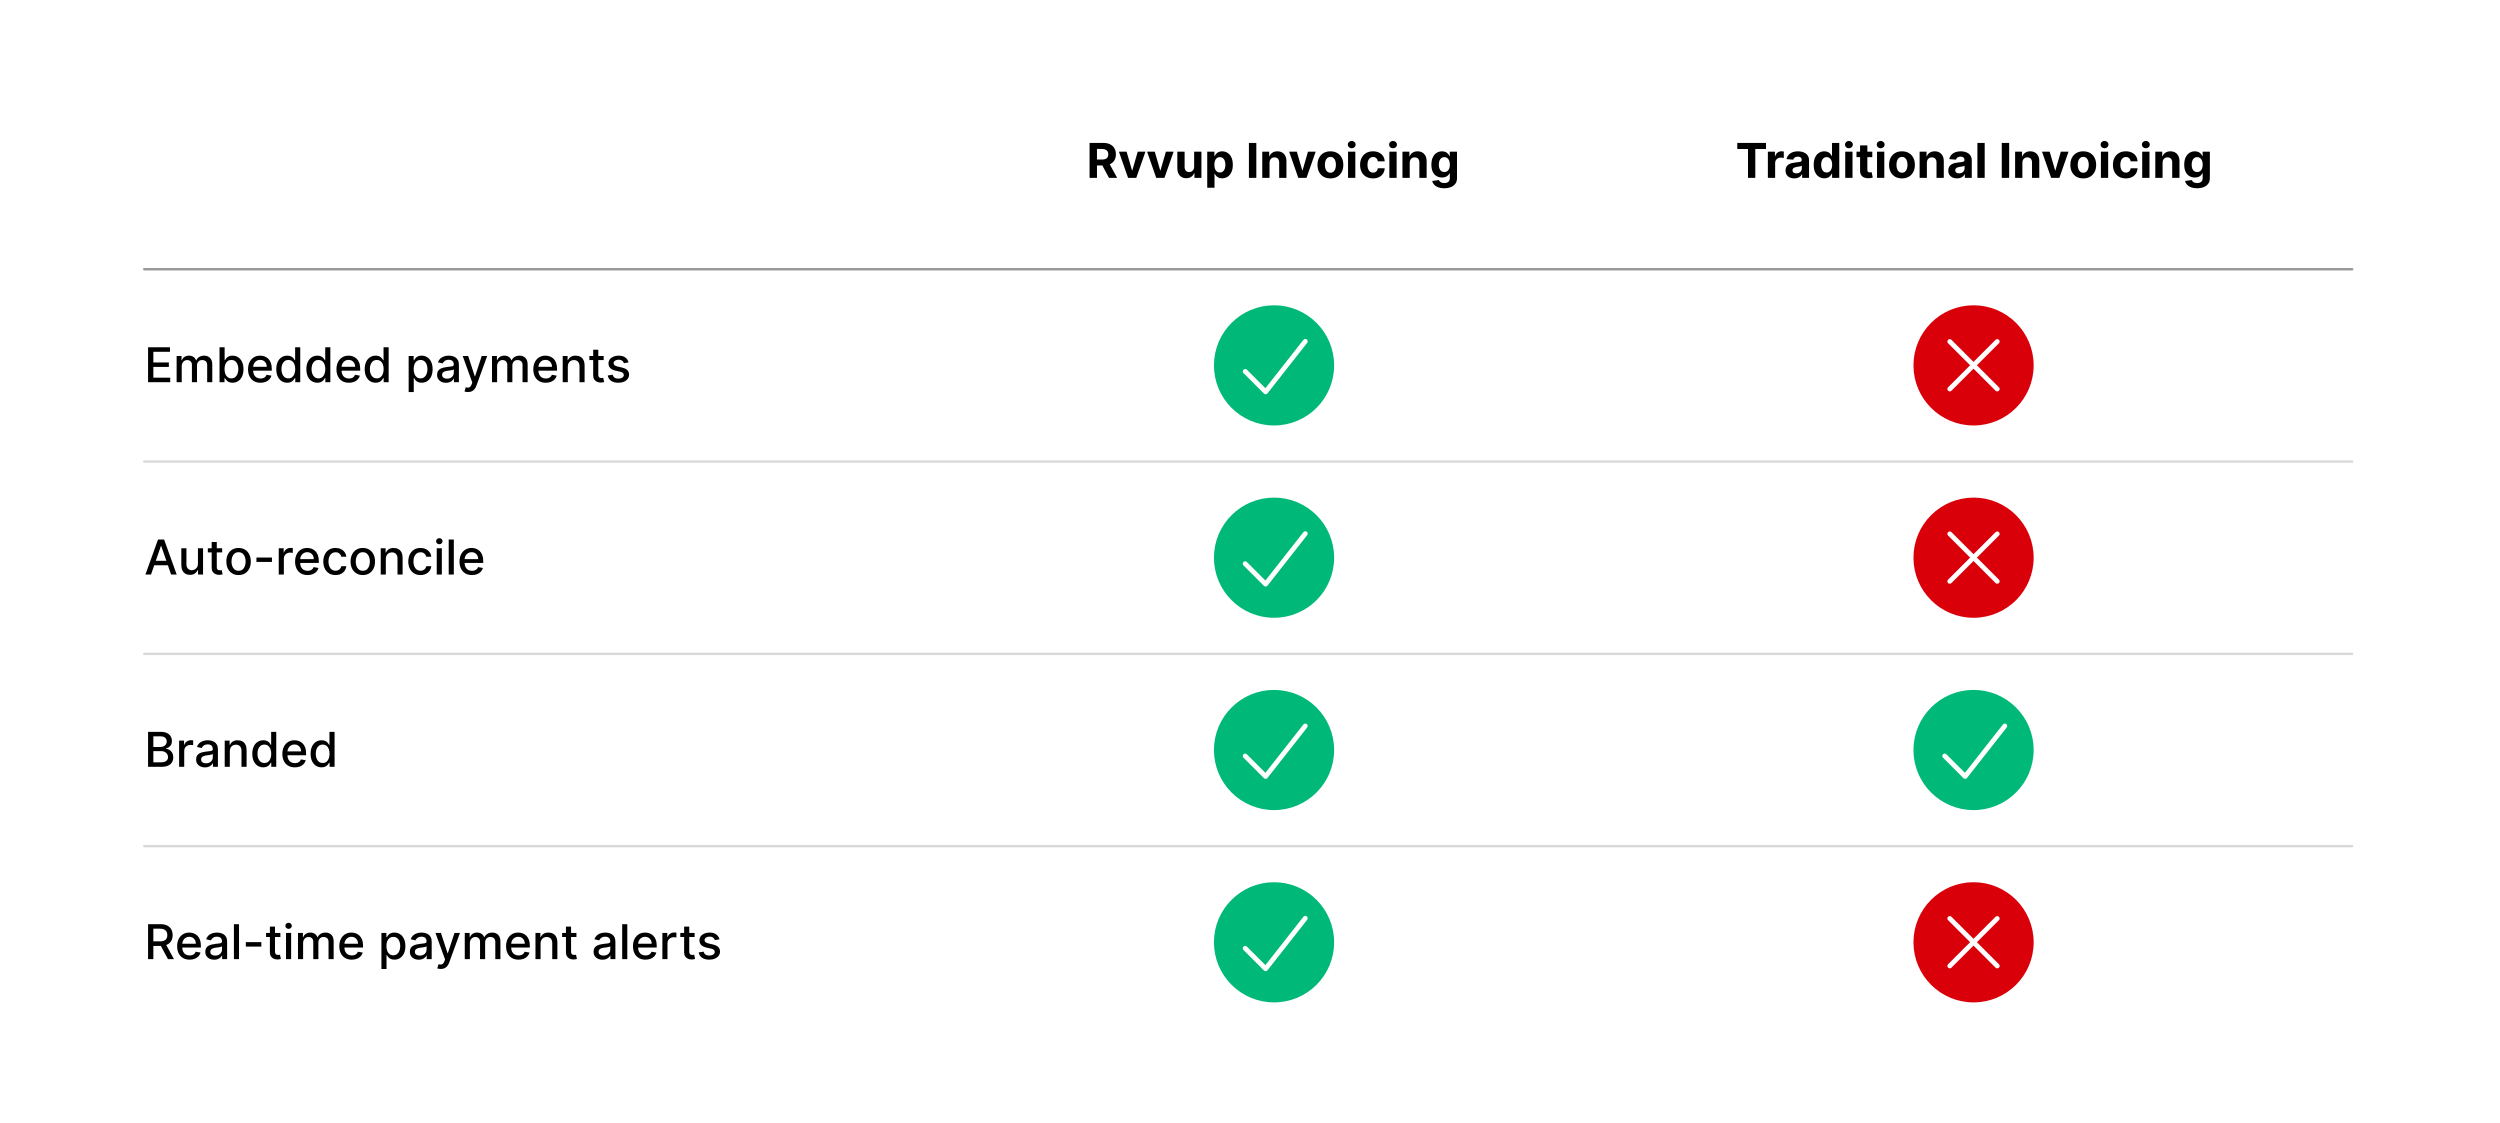 <svg width="1040" height="467" viewBox="0 0 1040 467" fill="none" xmlns="http://www.w3.org/2000/svg">
<g filter="url(#filter0_d_8815_5711)">
<path d="M20 50C20 33.431 33.431 20 50 20H990C1006.57 20 1020 33.431 1020 50V417C1020 433.569 1006.57 447 990 447H50C33.431 447 20 433.569 20 417V50Z" fill="white"/>
</g>
<path d="M60 112H978.5" stroke="#999999" stroke-linecap="round" stroke-linejoin="round"/>
<path d="M60 192H978.5" stroke="#D9D9D9" stroke-linecap="round" stroke-linejoin="round"/>
<path d="M60 272H978.5" stroke="#D9D9D9" stroke-linecap="round" stroke-linejoin="round"/>
<path d="M60 352H978.5" stroke="#D9D9D9" stroke-linecap="round" stroke-linejoin="round"/>
<path d="M61.598 159V144.455H70.717V146.344H63.793V150.776H70.242V152.658H63.793V157.111H70.803V159H61.598ZM73.478 159V148.091H75.517V149.866H75.652C75.879 149.265 76.251 148.796 76.767 148.46C77.283 148.119 77.901 147.949 78.62 147.949C79.35 147.949 79.96 148.119 80.453 148.46C80.95 148.801 81.317 149.27 81.554 149.866H81.667C81.928 149.284 82.342 148.82 82.91 148.474C83.478 148.124 84.155 147.949 84.941 147.949C85.931 147.949 86.738 148.259 87.363 148.879C87.993 149.5 88.308 150.435 88.308 151.685V159H86.184V151.884C86.184 151.145 85.983 150.61 85.581 150.278C85.178 149.947 84.698 149.781 84.139 149.781C83.448 149.781 82.91 149.994 82.527 150.42C82.143 150.842 81.951 151.384 81.951 152.047V159H79.835V151.749C79.835 151.157 79.65 150.681 79.281 150.321C78.912 149.961 78.431 149.781 77.839 149.781C77.437 149.781 77.065 149.888 76.724 150.101C76.388 150.309 76.116 150.6 75.907 150.974C75.704 151.348 75.602 151.782 75.602 152.274V159H73.478ZM91.325 159V144.455H93.448V149.859H93.576C93.699 149.632 93.877 149.369 94.109 149.071C94.341 148.773 94.663 148.512 95.075 148.29C95.487 148.062 96.031 147.949 96.708 147.949C97.589 147.949 98.375 148.171 99.066 148.616C99.757 149.062 100.299 149.703 100.692 150.541C101.09 151.379 101.289 152.388 101.289 153.567C101.289 154.746 101.093 155.757 100.7 156.599C100.307 157.437 99.767 158.084 99.08 158.538C98.394 158.988 97.61 159.213 96.729 159.213C96.067 159.213 95.524 159.102 95.103 158.879C94.686 158.657 94.36 158.396 94.123 158.098C93.886 157.8 93.704 157.535 93.576 157.303H93.398V159H91.325ZM93.406 153.545C93.406 154.312 93.517 154.985 93.739 155.562C93.962 156.14 94.284 156.592 94.705 156.919C95.127 157.241 95.643 157.402 96.254 157.402C96.888 157.402 97.418 157.234 97.844 156.898C98.271 156.557 98.593 156.095 98.81 155.513C99.033 154.93 99.144 154.275 99.144 153.545C99.144 152.826 99.035 152.179 98.817 151.607C98.604 151.034 98.282 150.581 97.852 150.25C97.425 149.919 96.893 149.753 96.254 149.753C95.638 149.753 95.117 149.911 94.691 150.229C94.27 150.546 93.95 150.989 93.732 151.557C93.514 152.125 93.406 152.788 93.406 153.545ZM108.375 159.22C107.301 159.22 106.375 158.991 105.598 158.531C104.827 158.067 104.23 157.416 103.809 156.578C103.392 155.735 103.184 154.748 103.184 153.616C103.184 152.499 103.392 151.514 103.809 150.662C104.23 149.81 104.817 149.144 105.57 148.666C106.328 148.188 107.213 147.949 108.226 147.949C108.842 147.949 109.438 148.051 110.016 148.254C110.594 148.458 111.112 148.777 111.571 149.213C112.031 149.649 112.393 150.214 112.658 150.911C112.923 151.602 113.056 152.442 113.056 153.432V154.185H104.384V152.594H110.975C110.975 152.035 110.861 151.54 110.634 151.109C110.407 150.674 110.087 150.33 109.675 150.08C109.268 149.829 108.79 149.703 108.24 149.703C107.644 149.703 107.123 149.85 106.678 150.143C106.238 150.432 105.897 150.811 105.655 151.28C105.418 151.744 105.3 152.248 105.3 152.793V154.036C105.3 154.765 105.428 155.385 105.684 155.896C105.944 156.408 106.306 156.798 106.77 157.068C107.234 157.333 107.776 157.466 108.397 157.466C108.799 157.466 109.166 157.409 109.498 157.295C109.829 157.177 110.115 157.002 110.357 156.77C110.598 156.538 110.783 156.251 110.911 155.911L112.921 156.273C112.76 156.865 112.471 157.383 112.054 157.828C111.642 158.268 111.124 158.612 110.499 158.858C109.879 159.099 109.171 159.22 108.375 159.22ZM119.496 159.213C118.615 159.213 117.829 158.988 117.138 158.538C116.451 158.084 115.911 157.437 115.518 156.599C115.13 155.757 114.936 154.746 114.936 153.567C114.936 152.388 115.133 151.379 115.526 150.541C115.923 149.703 116.468 149.062 117.159 148.616C117.85 148.171 118.634 147.949 119.51 147.949C120.187 147.949 120.732 148.062 121.143 148.29C121.56 148.512 121.882 148.773 122.109 149.071C122.341 149.369 122.521 149.632 122.649 149.859H122.777V144.455H124.901V159H122.827V157.303H122.649C122.521 157.535 122.337 157.8 122.095 158.098C121.858 158.396 121.532 158.657 121.115 158.879C120.698 159.102 120.159 159.213 119.496 159.213ZM119.964 157.402C120.575 157.402 121.091 157.241 121.513 156.919C121.939 156.592 122.261 156.14 122.479 155.562C122.701 154.985 122.812 154.312 122.812 153.545C122.812 152.788 122.704 152.125 122.486 151.557C122.268 150.989 121.948 150.546 121.527 150.229C121.106 149.911 120.585 149.753 119.964 149.753C119.325 149.753 118.793 149.919 118.366 150.25C117.94 150.581 117.618 151.034 117.401 151.607C117.188 152.179 117.081 152.826 117.081 153.545C117.081 154.275 117.19 154.93 117.408 155.513C117.625 156.095 117.947 156.557 118.374 156.898C118.804 157.234 119.335 157.402 119.964 157.402ZM132.015 159.213C131.135 159.213 130.349 158.988 129.657 158.538C128.971 158.084 128.431 157.437 128.038 156.599C127.65 155.757 127.456 154.746 127.456 153.567C127.456 152.388 127.652 151.379 128.045 150.541C128.443 149.703 128.987 149.062 129.679 148.616C130.37 148.171 131.154 147.949 132.029 147.949C132.707 147.949 133.251 148.062 133.663 148.29C134.08 148.512 134.402 148.773 134.629 149.071C134.861 149.369 135.041 149.632 135.169 149.859H135.297V144.455H137.42V159H135.346V157.303H135.169C135.041 157.535 134.856 157.8 134.615 158.098C134.378 158.396 134.051 158.657 133.635 158.879C133.218 159.102 132.678 159.213 132.015 159.213ZM132.484 157.402C133.095 157.402 133.611 157.241 134.032 156.919C134.458 156.592 134.78 156.14 134.998 155.562C135.221 154.985 135.332 154.312 135.332 153.545C135.332 152.788 135.223 152.125 135.005 151.557C134.788 150.989 134.468 150.546 134.047 150.229C133.625 149.911 133.104 149.753 132.484 149.753C131.845 149.753 131.312 149.919 130.886 150.25C130.46 150.581 130.138 151.034 129.92 151.607C129.707 152.179 129.6 152.826 129.6 153.545C129.6 154.275 129.709 154.93 129.927 155.513C130.145 156.095 130.467 156.557 130.893 156.898C131.324 157.234 131.854 157.402 132.484 157.402ZM145.153 159.22C144.078 159.22 143.152 158.991 142.376 158.531C141.604 158.067 141.007 157.416 140.586 156.578C140.169 155.735 139.961 154.748 139.961 153.616C139.961 152.499 140.169 151.514 140.586 150.662C141.007 149.81 141.594 149.144 142.347 148.666C143.105 148.188 143.99 147.949 145.004 147.949C145.619 147.949 146.216 148.051 146.793 148.254C147.371 148.458 147.889 148.777 148.349 149.213C148.808 149.649 149.17 150.214 149.435 150.911C149.701 151.602 149.833 152.442 149.833 153.432V154.185H141.161V152.594H147.752C147.752 152.035 147.638 151.54 147.411 151.109C147.184 150.674 146.864 150.33 146.452 150.08C146.045 149.829 145.567 149.703 145.018 149.703C144.421 149.703 143.9 149.85 143.455 150.143C143.015 150.432 142.674 150.811 142.433 151.28C142.196 151.744 142.077 152.248 142.077 152.793V154.036C142.077 154.765 142.205 155.385 142.461 155.896C142.721 156.408 143.084 156.798 143.548 157.068C144.012 157.333 144.554 157.466 145.174 157.466C145.576 157.466 145.943 157.409 146.275 157.295C146.606 157.177 146.893 157.002 147.134 156.77C147.376 156.538 147.56 156.251 147.688 155.911L149.698 156.273C149.537 156.865 149.248 157.383 148.832 157.828C148.42 158.268 147.901 158.612 147.276 158.858C146.656 159.099 145.948 159.22 145.153 159.22ZM156.273 159.213C155.392 159.213 154.606 158.988 153.915 158.538C153.229 158.084 152.689 157.437 152.296 156.599C151.908 155.757 151.713 154.746 151.713 153.567C151.713 152.388 151.91 151.379 152.303 150.541C152.701 149.703 153.245 149.062 153.936 148.616C154.628 148.171 155.411 147.949 156.287 147.949C156.964 147.949 157.509 148.062 157.921 148.29C158.337 148.512 158.659 148.773 158.887 149.071C159.119 149.369 159.299 149.632 159.426 149.859H159.554V144.455H161.678V159H159.604V157.303H159.426C159.299 157.535 159.114 157.8 158.873 158.098C158.636 158.396 158.309 158.657 157.892 158.879C157.476 159.102 156.936 159.213 156.273 159.213ZM156.742 157.402C157.353 157.402 157.869 157.241 158.29 156.919C158.716 156.592 159.038 156.14 159.256 155.562C159.479 154.985 159.59 154.312 159.59 153.545C159.59 152.788 159.481 152.125 159.263 151.557C159.045 150.989 158.726 150.546 158.304 150.229C157.883 149.911 157.362 149.753 156.742 149.753C156.103 149.753 155.57 149.919 155.144 150.25C154.718 150.581 154.396 151.034 154.178 151.607C153.965 152.179 153.858 152.826 153.858 153.545C153.858 154.275 153.967 154.93 154.185 155.513C154.403 156.095 154.725 156.557 155.151 156.898C155.582 157.234 156.112 157.402 156.742 157.402ZM170.002 163.091V148.091H172.076V149.859H172.253C172.376 149.632 172.554 149.369 172.786 149.071C173.018 148.773 173.34 148.512 173.752 148.29C174.164 148.062 174.708 147.949 175.385 147.949C176.266 147.949 177.052 148.171 177.743 148.616C178.435 149.062 178.977 149.703 179.37 150.541C179.767 151.379 179.966 152.388 179.966 153.567C179.966 154.746 179.77 155.757 179.377 156.599C178.984 157.437 178.444 158.084 177.757 158.538C177.071 158.988 176.287 159.213 175.407 159.213C174.744 159.213 174.202 159.102 173.78 158.879C173.364 158.657 173.037 158.396 172.8 158.098C172.563 157.8 172.381 157.535 172.253 157.303H172.125V163.091H170.002ZM172.083 153.545C172.083 154.312 172.194 154.985 172.417 155.562C172.639 156.14 172.961 156.592 173.382 156.919C173.804 157.241 174.32 157.402 174.931 157.402C175.565 157.402 176.096 157.234 176.522 156.898C176.948 156.557 177.27 156.095 177.488 155.513C177.71 154.93 177.821 154.275 177.821 153.545C177.821 152.826 177.712 152.179 177.495 151.607C177.282 151.034 176.96 150.581 176.529 150.25C176.103 149.919 175.57 149.753 174.931 149.753C174.315 149.753 173.794 149.911 173.368 150.229C172.947 150.546 172.627 150.989 172.409 151.557C172.192 152.125 172.083 152.788 172.083 153.545ZM185.52 159.241C184.829 159.241 184.204 159.114 183.645 158.858C183.087 158.598 182.644 158.221 182.317 157.729C181.995 157.236 181.834 156.633 181.834 155.918C181.834 155.302 181.953 154.795 182.189 154.398C182.426 154 182.746 153.685 183.148 153.453C183.551 153.221 184 153.046 184.498 152.928C184.995 152.809 185.501 152.719 186.017 152.658C186.671 152.582 187.201 152.52 187.608 152.473C188.016 152.421 188.311 152.338 188.496 152.224C188.681 152.111 188.773 151.926 188.773 151.67V151.621C188.773 151 188.598 150.52 188.248 150.179C187.902 149.838 187.386 149.668 186.699 149.668C185.984 149.668 185.421 149.826 185.009 150.143C184.602 150.456 184.32 150.804 184.164 151.188L182.168 150.733C182.405 150.07 182.75 149.535 183.205 149.128C183.664 148.716 184.192 148.418 184.789 148.233C185.385 148.044 186.013 147.949 186.671 147.949C187.106 147.949 187.568 148.001 188.056 148.105C188.548 148.205 189.007 148.389 189.434 148.659C189.864 148.929 190.217 149.315 190.492 149.817C190.766 150.314 190.904 150.96 190.904 151.756V159H188.83V157.509H188.745C188.607 157.783 188.401 158.053 188.127 158.318C187.852 158.583 187.499 158.804 187.069 158.979C186.638 159.154 186.122 159.241 185.52 159.241ZM185.982 157.537C186.569 157.537 187.071 157.421 187.488 157.189C187.909 156.957 188.229 156.654 188.446 156.28C188.669 155.901 188.78 155.496 188.78 155.065V153.659C188.704 153.735 188.558 153.806 188.34 153.872C188.127 153.934 187.883 153.988 187.608 154.036C187.334 154.078 187.066 154.118 186.806 154.156C186.545 154.189 186.328 154.218 186.152 154.241C185.74 154.294 185.364 154.381 185.023 154.504C184.687 154.627 184.417 154.805 184.213 155.037C184.015 155.264 183.915 155.567 183.915 155.946C183.915 156.472 184.109 156.869 184.498 157.139C184.886 157.404 185.381 157.537 185.982 157.537ZM194.684 163.091C194.367 163.091 194.078 163.065 193.817 163.013C193.557 162.965 193.363 162.913 193.235 162.857L193.746 161.116C194.135 161.221 194.48 161.266 194.783 161.251C195.086 161.237 195.354 161.124 195.586 160.911C195.823 160.697 196.031 160.349 196.211 159.866L196.474 159.142L192.482 148.091H194.755L197.518 156.557H197.631L200.394 148.091H202.674L198.178 160.456C197.97 161.024 197.705 161.505 197.383 161.898C197.061 162.295 196.677 162.594 196.232 162.793C195.787 162.991 195.271 163.091 194.684 163.091ZM204.67 159V148.091H206.708V149.866H206.843C207.07 149.265 207.442 148.796 207.958 148.46C208.474 148.119 209.092 147.949 209.812 147.949C210.541 147.949 211.152 148.119 211.644 148.46C212.141 148.801 212.508 149.27 212.745 149.866H212.859C213.119 149.284 213.533 148.82 214.102 148.474C214.67 148.124 215.347 147.949 216.133 147.949C217.122 147.949 217.93 148.259 218.555 148.879C219.184 149.5 219.499 150.435 219.499 151.685V159H217.376V151.884C217.376 151.145 217.174 150.61 216.772 150.278C216.37 149.947 215.889 149.781 215.33 149.781C214.639 149.781 214.102 149.994 213.718 150.42C213.335 150.842 213.143 151.384 213.143 152.047V159H211.026V151.749C211.026 151.157 210.842 150.681 210.472 150.321C210.103 149.961 209.622 149.781 209.031 149.781C208.628 149.781 208.256 149.888 207.915 150.101C207.579 150.309 207.307 150.6 207.099 150.974C206.895 151.348 206.793 151.782 206.793 152.274V159H204.67ZM227.047 159.22C225.972 159.22 225.047 158.991 224.27 158.531C223.498 158.067 222.902 157.416 222.48 156.578C222.064 155.735 221.855 154.748 221.855 153.616C221.855 152.499 222.064 151.514 222.48 150.662C222.902 149.81 223.489 149.144 224.242 148.666C224.999 148.188 225.885 147.949 226.898 147.949C227.514 147.949 228.11 148.051 228.688 148.254C229.266 148.458 229.784 148.777 230.243 149.213C230.703 149.649 231.065 150.214 231.33 150.911C231.595 151.602 231.728 152.442 231.728 153.432V154.185H223.056V152.594H229.647C229.647 152.035 229.533 151.54 229.306 151.109C229.078 150.674 228.759 150.33 228.347 150.08C227.94 149.829 227.462 149.703 226.912 149.703C226.316 149.703 225.795 149.85 225.35 150.143C224.909 150.432 224.569 150.811 224.327 151.28C224.09 151.744 223.972 152.248 223.972 152.793V154.036C223.972 154.765 224.1 155.385 224.355 155.896C224.616 156.408 224.978 156.798 225.442 157.068C225.906 157.333 226.448 157.466 227.069 157.466C227.471 157.466 227.838 157.409 228.169 157.295C228.501 157.177 228.787 157.002 229.029 156.77C229.27 156.538 229.455 156.251 229.583 155.911L231.593 156.273C231.432 156.865 231.143 157.383 230.726 157.828C230.314 158.268 229.796 158.612 229.171 158.858C228.551 159.099 227.843 159.22 227.047 159.22ZM236.207 152.523V159H234.084V148.091H236.122V149.866H236.257C236.508 149.289 236.901 148.825 237.436 148.474C237.976 148.124 238.655 147.949 239.474 147.949C240.218 147.949 240.869 148.105 241.428 148.418C241.986 148.725 242.42 149.185 242.727 149.795C243.035 150.406 243.189 151.161 243.189 152.061V159H241.065V152.317C241.065 151.526 240.859 150.908 240.447 150.463C240.036 150.013 239.47 149.788 238.75 149.788C238.258 149.788 237.82 149.895 237.436 150.108C237.057 150.321 236.757 150.634 236.534 151.045C236.316 151.453 236.207 151.945 236.207 152.523ZM251.129 148.091V149.795H245.17V148.091H251.129ZM246.768 145.477H248.892V155.797C248.892 156.209 248.954 156.519 249.077 156.727C249.2 156.931 249.358 157.071 249.553 157.146C249.751 157.217 249.967 157.253 250.199 157.253C250.369 157.253 250.518 157.241 250.646 157.217C250.774 157.194 250.874 157.175 250.945 157.161L251.328 158.915C251.205 158.962 251.03 159.009 250.803 159.057C250.575 159.109 250.291 159.137 249.95 159.142C249.392 159.152 248.871 159.052 248.388 158.844C247.905 158.635 247.514 158.313 247.216 157.878C246.918 157.442 246.768 156.895 246.768 156.237V145.477ZM261.477 150.754L259.553 151.095C259.472 150.849 259.344 150.615 259.169 150.392C258.999 150.17 258.767 149.987 258.473 149.845C258.179 149.703 257.813 149.632 257.372 149.632C256.771 149.632 256.269 149.767 255.866 150.037C255.464 150.302 255.263 150.645 255.263 151.067C255.263 151.431 255.398 151.725 255.668 151.947C255.938 152.17 256.373 152.352 256.974 152.494L258.707 152.892C259.711 153.124 260.459 153.482 260.952 153.964C261.444 154.447 261.69 155.075 261.69 155.847C261.69 156.5 261.501 157.082 261.122 157.594C260.748 158.1 260.225 158.498 259.553 158.787C258.885 159.076 258.111 159.22 257.23 159.22C256.009 159.22 255.012 158.96 254.24 158.439C253.468 157.913 252.995 157.168 252.82 156.202L254.872 155.889C255 156.424 255.263 156.829 255.661 157.104C256.058 157.374 256.577 157.509 257.216 157.509C257.912 157.509 258.468 157.364 258.885 157.075C259.302 156.782 259.51 156.424 259.51 156.003C259.51 155.662 259.382 155.375 259.126 155.143C258.875 154.911 258.49 154.736 257.969 154.618L256.122 154.213C255.104 153.981 254.351 153.612 253.864 153.105C253.381 152.598 253.139 151.957 253.139 151.18C253.139 150.536 253.319 149.973 253.679 149.49C254.039 149.007 254.536 148.631 255.17 148.361C255.805 148.086 256.532 147.949 257.351 147.949C258.53 147.949 259.458 148.205 260.135 148.716C260.812 149.223 261.259 149.902 261.477 150.754Z" fill="black"/>
<path d="M62.827 239H60.497L65.731 224.455H68.267L73.501 239H71.172L67.06 227.097H66.946L62.827 239ZM63.217 233.304H70.774V235.151H63.217V233.304ZM82.342 234.476V228.091H84.473V239H82.385V237.111H82.271C82.02 237.693 81.618 238.179 81.064 238.567C80.514 238.95 79.83 239.142 79.011 239.142C78.31 239.142 77.69 238.988 77.15 238.68C76.615 238.368 76.194 237.906 75.886 237.295C75.583 236.685 75.431 235.929 75.431 235.03V228.091H77.555V234.774C77.555 235.518 77.761 236.109 78.173 236.55C78.585 236.99 79.12 237.21 79.778 237.21C80.176 237.21 80.571 237.111 80.964 236.912C81.362 236.713 81.691 236.412 81.951 236.01C82.216 235.607 82.347 235.096 82.342 234.476ZM92.418 228.091V229.795H86.46V228.091H92.418ZM88.058 225.477H90.181V235.797C90.181 236.209 90.243 236.519 90.366 236.727C90.489 236.931 90.647 237.071 90.842 237.146C91.04 237.217 91.256 237.253 91.488 237.253C91.658 237.253 91.808 237.241 91.935 237.217C92.063 237.194 92.163 237.175 92.234 237.161L92.617 238.915C92.494 238.962 92.319 239.009 92.092 239.057C91.864 239.109 91.58 239.137 91.239 239.142C90.681 239.152 90.16 239.052 89.677 238.844C89.194 238.635 88.803 238.313 88.505 237.878C88.207 237.442 88.058 236.895 88.058 236.237V225.477ZM99.245 239.22C98.223 239.22 97.33 238.986 96.568 238.517C95.805 238.048 95.214 237.393 94.792 236.55C94.371 235.707 94.16 234.722 94.16 233.595C94.16 232.464 94.371 231.474 94.792 230.626C95.214 229.779 95.805 229.121 96.568 228.652C97.33 228.183 98.223 227.949 99.245 227.949C100.268 227.949 101.161 228.183 101.923 228.652C102.685 229.121 103.277 229.779 103.699 230.626C104.12 231.474 104.331 232.464 104.331 233.595C104.331 234.722 104.12 235.707 103.699 236.55C103.277 237.393 102.685 238.048 101.923 238.517C101.161 238.986 100.268 239.22 99.245 239.22ZM99.252 237.438C99.915 237.438 100.465 237.262 100.9 236.912C101.336 236.562 101.658 236.095 101.866 235.513C102.079 234.93 102.186 234.289 102.186 233.588C102.186 232.892 102.079 232.253 101.866 231.67C101.658 231.083 101.336 230.612 100.9 230.257C100.465 229.902 99.915 229.724 99.252 229.724C98.585 229.724 98.031 229.902 97.591 230.257C97.155 230.612 96.831 231.083 96.618 231.67C96.409 232.253 96.305 232.892 96.305 233.588C96.305 234.289 96.409 234.93 96.618 235.513C96.831 236.095 97.155 236.562 97.591 236.912C98.031 237.262 98.585 237.438 99.252 237.438ZM113.129 231.933V233.773H106.68V231.933H113.129ZM115.959 239V228.091H118.011V229.824H118.125C118.324 229.237 118.674 228.775 119.176 228.439C119.683 228.098 120.256 227.928 120.895 227.928C121.027 227.928 121.184 227.932 121.364 227.942C121.548 227.951 121.693 227.963 121.797 227.977V230.009C121.712 229.985 121.56 229.959 121.342 229.93C121.125 229.897 120.907 229.881 120.689 229.881C120.187 229.881 119.74 229.987 119.347 230.2C118.958 230.409 118.651 230.7 118.423 231.074C118.196 231.443 118.082 231.865 118.082 232.338V239H115.959ZM127.946 239.22C126.871 239.22 125.945 238.991 125.169 238.531C124.397 238.067 123.8 237.416 123.379 236.578C122.962 235.735 122.754 234.748 122.754 233.616C122.754 232.499 122.962 231.514 123.379 230.662C123.8 229.81 124.387 229.144 125.14 228.666C125.898 228.188 126.783 227.949 127.797 227.949C128.412 227.949 129.009 228.051 129.586 228.254C130.164 228.458 130.682 228.777 131.142 229.213C131.601 229.649 131.963 230.214 132.228 230.911C132.493 231.602 132.626 232.442 132.626 233.432V234.185H123.954V232.594H130.545C130.545 232.035 130.431 231.54 130.204 231.109C129.977 230.674 129.657 230.33 129.245 230.08C128.838 229.829 128.36 229.703 127.811 229.703C127.214 229.703 126.693 229.85 126.248 230.143C125.808 230.432 125.467 230.811 125.225 231.28C124.989 231.744 124.87 232.248 124.87 232.793V234.036C124.87 234.765 124.998 235.385 125.254 235.896C125.514 236.408 125.877 236.798 126.341 237.068C126.805 237.333 127.347 237.466 127.967 237.466C128.369 237.466 128.736 237.409 129.068 237.295C129.399 237.177 129.686 237.002 129.927 236.77C130.169 236.538 130.353 236.251 130.481 235.911L132.491 236.273C132.33 236.865 132.041 237.383 131.625 237.828C131.213 238.268 130.694 238.612 130.069 238.858C129.449 239.099 128.741 239.22 127.946 239.22ZM139.577 239.22C138.522 239.22 137.612 238.981 136.85 238.503C136.093 238.02 135.51 237.355 135.103 236.507C134.696 235.66 134.492 234.689 134.492 233.595C134.492 232.487 134.701 231.509 135.117 230.662C135.534 229.81 136.121 229.144 136.879 228.666C137.636 228.188 138.529 227.949 139.556 227.949C140.385 227.949 141.123 228.103 141.772 228.411C142.421 228.714 142.944 229.14 143.342 229.689C143.744 230.238 143.983 230.88 144.059 231.614H141.992C141.879 231.102 141.618 230.662 141.211 230.293C140.808 229.923 140.269 229.739 139.592 229.739C139 229.739 138.481 229.895 138.036 230.207C137.596 230.515 137.253 230.955 137.006 231.528C136.76 232.097 136.637 232.769 136.637 233.545C136.637 234.341 136.758 235.027 136.999 235.605C137.241 236.183 137.582 236.63 138.022 236.947C138.467 237.265 138.99 237.423 139.592 237.423C139.994 237.423 140.359 237.35 140.685 237.203C141.017 237.052 141.294 236.836 141.516 236.557C141.744 236.277 141.902 235.941 141.992 235.548H144.059C143.983 236.254 143.754 236.884 143.37 237.438C142.987 237.991 142.473 238.427 141.829 238.744C141.19 239.062 140.439 239.22 139.577 239.22ZM150.925 239.22C149.902 239.22 149.01 238.986 148.248 238.517C147.485 238.048 146.893 237.393 146.472 236.55C146.051 235.707 145.84 234.722 145.84 233.595C145.84 232.464 146.051 231.474 146.472 230.626C146.893 229.779 147.485 229.121 148.248 228.652C149.01 228.183 149.902 227.949 150.925 227.949C151.948 227.949 152.84 228.183 153.603 228.652C154.365 229.121 154.957 229.779 155.378 230.626C155.8 231.474 156.01 232.464 156.01 233.595C156.01 234.722 155.8 235.707 155.378 236.55C154.957 237.393 154.365 238.048 153.603 238.517C152.84 238.986 151.948 239.22 150.925 239.22ZM150.932 237.438C151.595 237.438 152.144 237.262 152.58 236.912C153.016 236.562 153.337 236.095 153.546 235.513C153.759 234.93 153.865 234.289 153.865 233.588C153.865 232.892 153.759 232.253 153.546 231.67C153.337 231.083 153.016 230.612 152.58 230.257C152.144 229.902 151.595 229.724 150.932 229.724C150.265 229.724 149.711 229.902 149.27 230.257C148.835 230.612 148.51 231.083 148.297 231.67C148.089 232.253 147.985 232.892 147.985 233.588C147.985 234.289 148.089 234.93 148.297 235.513C148.51 236.095 148.835 236.562 149.27 236.912C149.711 237.262 150.265 237.438 150.932 237.438ZM160.504 232.523V239H158.381V228.091H160.419V229.866H160.554C160.805 229.289 161.198 228.825 161.733 228.474C162.273 228.124 162.952 227.949 163.771 227.949C164.515 227.949 165.166 228.105 165.724 228.418C166.283 228.725 166.716 229.185 167.024 229.795C167.332 230.406 167.486 231.161 167.486 232.061V239H165.362V232.317C165.362 231.526 165.156 230.908 164.744 230.463C164.332 230.013 163.767 229.788 163.047 229.788C162.554 229.788 162.116 229.895 161.733 230.108C161.354 230.321 161.054 230.634 160.831 231.045C160.613 231.453 160.504 231.945 160.504 232.523ZM174.929 239.22C173.873 239.22 172.964 238.981 172.202 238.503C171.444 238.02 170.862 237.355 170.455 236.507C170.047 235.66 169.844 234.689 169.844 233.595C169.844 232.487 170.052 231.509 170.469 230.662C170.885 229.81 171.473 229.144 172.23 228.666C172.988 228.188 173.88 227.949 174.908 227.949C175.736 227.949 176.475 228.103 177.124 228.411C177.772 228.714 178.295 229.14 178.693 229.689C179.096 230.238 179.335 230.88 179.411 231.614H177.344C177.23 231.102 176.97 230.662 176.562 230.293C176.16 229.923 175.62 229.739 174.943 229.739C174.351 229.739 173.833 229.895 173.388 230.207C172.947 230.515 172.604 230.955 172.358 231.528C172.112 232.097 171.989 232.769 171.989 233.545C171.989 234.341 172.109 235.027 172.351 235.605C172.592 236.183 172.933 236.63 173.374 236.947C173.819 237.265 174.342 237.423 174.943 237.423C175.346 237.423 175.71 237.35 176.037 237.203C176.368 237.052 176.645 236.836 176.868 236.557C177.095 236.277 177.254 235.941 177.344 235.548H179.411C179.335 236.254 179.105 236.884 178.722 237.438C178.338 237.991 177.824 238.427 177.18 238.744C176.541 239.062 175.791 239.22 174.929 239.22ZM181.681 239V228.091H183.805V239H181.681ZM182.754 226.408C182.385 226.408 182.067 226.285 181.802 226.038C181.542 225.787 181.412 225.489 181.412 225.143C181.412 224.793 181.542 224.495 181.802 224.249C182.067 223.998 182.385 223.872 182.754 223.872C183.123 223.872 183.438 223.998 183.699 224.249C183.964 224.495 184.096 224.793 184.096 225.143C184.096 225.489 183.964 225.787 183.699 226.038C183.438 226.285 183.123 226.408 182.754 226.408ZM188.786 224.455V239H186.662V224.455H188.786ZM196.344 239.22C195.269 239.22 194.344 238.991 193.567 238.531C192.795 238.067 192.199 237.416 191.777 236.578C191.361 235.735 191.152 234.748 191.152 233.616C191.152 232.499 191.361 231.514 191.777 230.662C192.199 229.81 192.786 229.144 193.539 228.666C194.296 228.188 195.182 227.949 196.195 227.949C196.81 227.949 197.407 228.051 197.985 228.254C198.562 228.458 199.081 228.777 199.54 229.213C199.999 229.649 200.362 230.214 200.627 230.911C200.892 231.602 201.025 232.442 201.025 233.432V234.185H192.353V232.594H198.944C198.944 232.035 198.83 231.54 198.603 231.109C198.375 230.674 198.056 230.33 197.644 230.08C197.237 229.829 196.758 229.703 196.209 229.703C195.613 229.703 195.092 229.85 194.647 230.143C194.206 230.432 193.865 230.811 193.624 231.28C193.387 231.744 193.269 232.248 193.269 232.793V234.036C193.269 234.765 193.397 235.385 193.652 235.896C193.913 236.408 194.275 236.798 194.739 237.068C195.203 237.333 195.745 237.466 196.365 237.466C196.768 237.466 197.135 237.409 197.466 237.295C197.798 237.177 198.084 237.002 198.326 236.77C198.567 236.538 198.752 236.251 198.88 235.911L200.89 236.273C200.729 236.865 200.44 237.383 200.023 237.828C199.611 238.268 199.093 238.612 198.468 238.858C197.847 239.099 197.14 239.22 196.344 239.22Z" fill="black"/>
<path d="M61.598 319V304.455H66.925C67.957 304.455 68.812 304.625 69.489 304.966C70.166 305.302 70.672 305.759 71.008 306.337C71.345 306.91 71.513 307.556 71.513 308.276C71.513 308.882 71.401 309.393 71.179 309.81C70.956 310.222 70.658 310.553 70.284 310.804C69.915 311.05 69.508 311.23 69.062 311.344V311.486C69.546 311.509 70.017 311.666 70.476 311.955C70.94 312.239 71.323 312.643 71.626 313.169C71.93 313.695 72.081 314.334 72.081 315.087C72.081 315.83 71.906 316.498 71.555 317.089C71.21 317.677 70.675 318.143 69.95 318.489C69.226 318.83 68.3 319 67.173 319H61.598ZM63.793 317.118H66.96C68.011 317.118 68.764 316.914 69.219 316.507C69.673 316.1 69.901 315.591 69.901 314.98C69.901 314.521 69.785 314.099 69.553 313.716C69.32 313.332 68.989 313.027 68.558 312.8C68.132 312.572 67.626 312.459 67.038 312.459H63.793V317.118ZM63.793 310.747H66.733C67.225 310.747 67.668 310.652 68.061 310.463C68.459 310.274 68.774 310.009 69.006 309.668C69.242 309.322 69.361 308.915 69.361 308.446C69.361 307.845 69.15 307.34 68.729 306.933C68.307 306.526 67.661 306.322 66.79 306.322H63.793V310.747ZM74.513 319V308.091H76.566V309.824H76.68C76.879 309.237 77.229 308.775 77.731 308.439C78.237 308.098 78.81 307.928 79.45 307.928C79.582 307.928 79.738 307.932 79.918 307.942C80.103 307.951 80.247 307.963 80.352 307.977V310.009C80.266 309.985 80.115 309.959 79.897 309.93C79.679 309.897 79.461 309.881 79.244 309.881C78.742 309.881 78.294 309.987 77.901 310.2C77.513 310.409 77.205 310.7 76.978 311.074C76.751 311.443 76.637 311.865 76.637 312.338V319H74.513ZM85.266 319.241C84.575 319.241 83.95 319.114 83.391 318.858C82.833 318.598 82.39 318.221 82.063 317.729C81.741 317.236 81.58 316.633 81.58 315.918C81.58 315.302 81.699 314.795 81.935 314.398C82.172 314 82.492 313.685 82.894 313.453C83.297 313.221 83.746 313.046 84.244 312.928C84.741 312.809 85.247 312.719 85.763 312.658C86.417 312.582 86.947 312.52 87.354 312.473C87.762 312.421 88.058 312.338 88.242 312.224C88.427 312.111 88.519 311.926 88.519 311.67V311.621C88.519 311 88.344 310.52 87.994 310.179C87.648 309.838 87.132 309.668 86.445 309.668C85.73 309.668 85.167 309.826 84.755 310.143C84.348 310.456 84.066 310.804 83.91 311.188L81.914 310.733C82.151 310.07 82.496 309.535 82.951 309.128C83.41 308.716 83.938 308.418 84.535 308.233C85.131 308.044 85.759 307.949 86.417 307.949C86.853 307.949 87.314 308.001 87.802 308.105C88.294 308.205 88.754 308.389 89.18 308.659C89.611 308.929 89.963 309.315 90.238 309.817C90.513 310.314 90.65 310.96 90.65 311.756V319H88.576V317.509H88.491C88.353 317.783 88.147 318.053 87.873 318.318C87.598 318.583 87.246 318.804 86.815 318.979C86.384 319.154 85.868 319.241 85.266 319.241ZM85.728 317.537C86.315 317.537 86.817 317.421 87.234 317.189C87.655 316.957 87.975 316.654 88.192 316.28C88.415 315.901 88.526 315.496 88.526 315.065V313.659C88.451 313.735 88.304 313.806 88.086 313.872C87.873 313.934 87.629 313.988 87.354 314.036C87.08 314.078 86.812 314.118 86.552 314.156C86.291 314.189 86.074 314.218 85.898 314.241C85.487 314.294 85.11 314.381 84.769 314.504C84.433 314.627 84.163 314.805 83.96 315.037C83.761 315.264 83.661 315.567 83.661 315.946C83.661 316.472 83.855 316.869 84.244 317.139C84.632 317.404 85.127 317.537 85.728 317.537ZM95.602 312.523V319H93.478V308.091H95.517V309.866H95.652C95.903 309.289 96.296 308.825 96.831 308.474C97.37 308.124 98.05 307.949 98.869 307.949C99.612 307.949 100.263 308.105 100.822 308.418C101.381 308.725 101.814 309.185 102.122 309.795C102.43 310.406 102.583 311.161 102.583 312.061V319H100.46V312.317C100.46 311.526 100.254 310.908 99.842 310.463C99.43 310.013 98.864 309.788 98.144 309.788C97.652 309.788 97.214 309.895 96.831 310.108C96.452 310.321 96.151 310.634 95.929 311.045C95.711 311.453 95.602 311.945 95.602 312.523ZM109.515 319.213C108.635 319.213 107.849 318.988 107.157 318.538C106.471 318.084 105.931 317.437 105.538 316.599C105.15 315.757 104.956 314.746 104.956 313.567C104.956 312.388 105.152 311.379 105.545 310.541C105.943 309.703 106.487 309.062 107.179 308.616C107.87 308.171 108.654 307.949 109.529 307.949C110.207 307.949 110.751 308.062 111.163 308.29C111.58 308.512 111.902 308.773 112.129 309.071C112.361 309.369 112.541 309.632 112.669 309.859H112.797V304.455H114.92V319H112.846V317.303H112.669C112.541 317.535 112.356 317.8 112.115 318.098C111.878 318.396 111.551 318.657 111.135 318.879C110.718 319.102 110.178 319.213 109.515 319.213ZM109.984 317.402C110.595 317.402 111.111 317.241 111.532 316.919C111.958 316.592 112.28 316.14 112.498 315.562C112.721 314.985 112.832 314.312 112.832 313.545C112.832 312.788 112.723 312.125 112.505 311.557C112.288 310.989 111.968 310.546 111.547 310.229C111.125 309.911 110.604 309.753 109.984 309.753C109.345 309.753 108.812 309.919 108.386 310.25C107.96 310.581 107.638 311.034 107.42 311.607C107.207 312.179 107.1 312.826 107.1 313.545C107.1 314.275 107.209 314.93 107.427 315.513C107.645 316.095 107.967 316.557 108.393 316.898C108.824 317.234 109.354 317.402 109.984 317.402ZM122.653 319.22C121.578 319.22 120.652 318.991 119.876 318.531C119.104 318.067 118.507 317.416 118.086 316.578C117.669 315.735 117.461 314.748 117.461 313.616C117.461 312.499 117.669 311.514 118.086 310.662C118.507 309.81 119.094 309.144 119.847 308.666C120.605 308.188 121.49 307.949 122.504 307.949C123.119 307.949 123.716 308.051 124.293 308.254C124.871 308.458 125.389 308.777 125.849 309.213C126.308 309.649 126.67 310.214 126.935 310.911C127.201 311.602 127.333 312.442 127.333 313.432V314.185H118.661V312.594H125.252C125.252 312.035 125.138 311.54 124.911 311.109C124.684 310.674 124.364 310.33 123.952 310.08C123.545 309.829 123.067 309.703 122.518 309.703C121.921 309.703 121.4 309.85 120.955 310.143C120.515 310.432 120.174 310.811 119.933 311.28C119.696 311.744 119.577 312.248 119.577 312.793V314.036C119.577 314.765 119.705 315.385 119.961 315.896C120.221 316.408 120.584 316.798 121.048 317.068C121.512 317.333 122.054 317.466 122.674 317.466C123.076 317.466 123.443 317.409 123.775 317.295C124.106 317.177 124.393 317.002 124.634 316.77C124.876 316.538 125.06 316.251 125.188 315.911L127.198 316.273C127.037 316.865 126.748 317.383 126.332 317.828C125.92 318.268 125.401 318.612 124.776 318.858C124.156 319.099 123.448 319.22 122.653 319.22ZM133.773 319.213C132.892 319.213 132.106 318.988 131.415 318.538C130.729 318.084 130.189 317.437 129.796 316.599C129.408 315.757 129.213 314.746 129.213 313.567C129.213 312.388 129.41 311.379 129.803 310.541C130.201 309.703 130.745 309.062 131.436 308.616C132.128 308.171 132.911 307.949 133.787 307.949C134.464 307.949 135.009 308.062 135.421 308.29C135.837 308.512 136.159 308.773 136.387 309.071C136.619 309.369 136.799 309.632 136.926 309.859H137.054V304.455H139.178V319H137.104V317.303H136.926C136.799 317.535 136.614 317.8 136.373 318.098C136.136 318.396 135.809 318.657 135.392 318.879C134.976 319.102 134.436 319.213 133.773 319.213ZM134.242 317.402C134.853 317.402 135.369 317.241 135.79 316.919C136.216 316.592 136.538 316.14 136.756 315.562C136.979 314.985 137.09 314.312 137.09 313.545C137.09 312.788 136.981 312.125 136.763 311.557C136.545 310.989 136.226 310.546 135.804 310.229C135.383 309.911 134.862 309.753 134.242 309.753C133.603 309.753 133.07 309.919 132.644 310.25C132.218 310.581 131.896 311.034 131.678 311.607C131.465 312.179 131.358 312.826 131.358 313.545C131.358 314.275 131.467 314.93 131.685 315.513C131.903 316.095 132.225 316.557 132.651 316.898C133.082 317.234 133.612 317.402 134.242 317.402Z" fill="black"/>
<path d="M61.598 399V384.455H66.783C67.91 384.455 68.845 384.649 69.588 385.037C70.336 385.425 70.895 385.963 71.264 386.649C71.633 387.331 71.818 388.119 71.818 389.014C71.818 389.904 71.631 390.688 71.257 391.365C70.888 392.037 70.329 392.561 69.581 392.935C68.838 393.309 67.903 393.496 66.776 393.496H62.848V391.607H66.577C67.287 391.607 67.865 391.505 68.31 391.301C68.76 391.098 69.088 390.802 69.297 390.413C69.505 390.025 69.609 389.559 69.609 389.014C69.609 388.465 69.503 387.989 69.29 387.587C69.081 387.184 68.752 386.876 68.303 386.663C67.858 386.446 67.273 386.337 66.548 386.337H63.793V399H61.598ZM68.778 392.438L72.372 399H69.872L66.349 392.438H68.778ZM78.883 399.22C77.808 399.22 76.883 398.991 76.106 398.531C75.334 398.067 74.738 397.416 74.316 396.578C73.9 395.735 73.691 394.748 73.691 393.616C73.691 392.499 73.9 391.514 74.316 390.662C74.738 389.81 75.325 389.144 76.078 388.666C76.835 388.188 77.721 387.949 78.734 387.949C79.35 387.949 79.946 388.051 80.524 388.254C81.101 388.458 81.62 388.777 82.079 389.213C82.538 389.649 82.901 390.214 83.166 390.911C83.431 391.602 83.564 392.442 83.564 393.432V394.185H74.892V392.594H81.483C81.483 392.035 81.369 391.54 81.142 391.109C80.914 390.674 80.595 390.33 80.183 390.08C79.776 389.829 79.297 389.703 78.748 389.703C78.152 389.703 77.631 389.85 77.186 390.143C76.745 390.432 76.404 390.811 76.163 391.28C75.926 391.744 75.808 392.248 75.808 392.793V394.036C75.808 394.765 75.936 395.385 76.191 395.896C76.452 396.408 76.814 396.798 77.278 397.068C77.742 397.333 78.284 397.466 78.904 397.466C79.307 397.466 79.674 397.409 80.005 397.295C80.337 397.177 80.623 397.002 80.865 396.77C81.106 396.538 81.291 396.251 81.419 395.911L83.429 396.273C83.268 396.865 82.979 397.383 82.562 397.828C82.15 398.268 81.632 398.612 81.007 398.858C80.386 399.099 79.679 399.22 78.883 399.22ZM89.094 399.241C88.403 399.241 87.778 399.114 87.219 398.858C86.661 398.598 86.218 398.221 85.891 397.729C85.569 397.236 85.408 396.633 85.408 395.918C85.408 395.302 85.527 394.795 85.763 394.398C86 394 86.32 393.685 86.722 393.453C87.125 393.221 87.575 393.046 88.072 392.928C88.569 392.809 89.076 392.719 89.592 392.658C90.245 392.582 90.775 392.52 91.183 392.473C91.59 392.421 91.886 392.338 92.07 392.224C92.255 392.111 92.347 391.926 92.347 391.67V391.621C92.347 391 92.172 390.52 91.822 390.179C91.476 389.838 90.96 389.668 90.273 389.668C89.558 389.668 88.995 389.826 88.583 390.143C88.176 390.456 87.894 390.804 87.738 391.188L85.742 390.733C85.979 390.07 86.325 389.535 86.779 389.128C87.238 388.716 87.766 388.418 88.363 388.233C88.96 388.044 89.587 387.949 90.245 387.949C90.681 387.949 91.142 388.001 91.63 388.105C92.122 388.205 92.582 388.389 93.008 388.659C93.439 388.929 93.791 389.315 94.066 389.817C94.341 390.314 94.478 390.96 94.478 391.756V399H92.404V397.509H92.319C92.182 397.783 91.976 398.053 91.701 398.318C91.426 398.583 91.074 398.804 90.643 398.979C90.212 399.154 89.696 399.241 89.094 399.241ZM89.556 397.537C90.143 397.537 90.645 397.421 91.062 397.189C91.483 396.957 91.803 396.654 92.021 396.28C92.243 395.901 92.354 395.496 92.354 395.065V393.659C92.279 393.735 92.132 393.806 91.914 393.872C91.701 393.934 91.457 393.988 91.183 394.036C90.908 394.078 90.64 394.118 90.38 394.156C90.12 394.189 89.902 394.218 89.727 394.241C89.315 394.294 88.938 394.381 88.597 394.504C88.261 394.627 87.991 394.805 87.788 395.037C87.589 395.264 87.489 395.567 87.489 395.946C87.489 396.472 87.683 396.869 88.072 397.139C88.46 397.404 88.955 397.537 89.556 397.537ZM99.43 384.455V399H97.306V384.455H99.43ZM108.714 391.933V393.773H102.266V391.933H108.714ZM116.637 388.091V389.795H110.678V388.091H116.637ZM112.276 385.477H114.4V395.797C114.4 396.209 114.461 396.519 114.585 396.727C114.708 396.931 114.866 397.071 115.06 397.146C115.259 397.217 115.475 397.253 115.707 397.253C115.877 397.253 116.026 397.241 116.154 397.217C116.282 397.194 116.381 397.175 116.452 397.161L116.836 398.915C116.713 398.962 116.538 399.009 116.31 399.057C116.083 399.109 115.799 399.137 115.458 399.142C114.899 399.152 114.379 399.052 113.896 398.844C113.413 398.635 113.022 398.313 112.724 397.878C112.425 397.442 112.276 396.895 112.276 396.237V385.477ZM118.986 399V388.091H121.11V399H118.986ZM120.059 386.408C119.689 386.408 119.372 386.285 119.107 386.038C118.846 385.787 118.716 385.489 118.716 385.143C118.716 384.793 118.846 384.495 119.107 384.249C119.372 383.998 119.689 383.872 120.059 383.872C120.428 383.872 120.743 383.998 121.003 384.249C121.268 384.495 121.401 384.793 121.401 385.143C121.401 385.489 121.268 385.787 121.003 386.038C120.743 386.285 120.428 386.408 120.059 386.408ZM123.967 399V388.091H126.005V389.866H126.14C126.367 389.265 126.739 388.796 127.255 388.46C127.771 388.119 128.389 387.949 129.109 387.949C129.838 387.949 130.449 388.119 130.941 388.46C131.438 388.801 131.805 389.27 132.042 389.866H132.156C132.416 389.284 132.83 388.82 133.398 388.474C133.967 388.124 134.644 387.949 135.43 387.949C136.419 387.949 137.227 388.259 137.852 388.879C138.481 389.5 138.796 390.435 138.796 391.685V399H136.673V391.884C136.673 391.145 136.471 390.61 136.069 390.278C135.666 389.947 135.186 389.781 134.627 389.781C133.936 389.781 133.398 389.994 133.015 390.42C132.631 390.842 132.44 391.384 132.44 392.047V399H130.323V391.749C130.323 391.157 130.138 390.681 129.769 390.321C129.4 389.961 128.919 389.781 128.327 389.781C127.925 389.781 127.553 389.888 127.212 390.101C126.876 390.309 126.604 390.6 126.396 390.974C126.192 391.348 126.09 391.782 126.09 392.274V399H123.967ZM146.344 399.22C145.269 399.22 144.344 398.991 143.567 398.531C142.795 398.067 142.199 397.416 141.777 396.578C141.361 395.735 141.152 394.748 141.152 393.616C141.152 392.499 141.361 391.514 141.777 390.662C142.199 389.81 142.786 389.144 143.539 388.666C144.296 388.188 145.182 387.949 146.195 387.949C146.81 387.949 147.407 388.051 147.985 388.254C148.562 388.458 149.081 388.777 149.54 389.213C149.999 389.649 150.362 390.214 150.627 390.911C150.892 391.602 151.025 392.442 151.025 393.432V394.185H142.353V392.594H148.944C148.944 392.035 148.83 391.54 148.603 391.109C148.375 390.674 148.056 390.33 147.644 390.08C147.237 389.829 146.758 389.703 146.209 389.703C145.613 389.703 145.092 389.85 144.647 390.143C144.206 390.432 143.865 390.811 143.624 391.28C143.387 391.744 143.269 392.248 143.269 392.793V394.036C143.269 394.765 143.397 395.385 143.652 395.896C143.913 396.408 144.275 396.798 144.739 397.068C145.203 397.333 145.745 397.466 146.365 397.466C146.768 397.466 147.135 397.409 147.466 397.295C147.798 397.177 148.084 397.002 148.326 396.77C148.567 396.538 148.752 396.251 148.88 395.911L150.89 396.273C150.729 396.865 150.44 397.383 150.023 397.828C149.611 398.268 149.093 398.612 148.468 398.858C147.847 399.099 147.14 399.22 146.344 399.22ZM158.674 403.091V388.091H160.748V389.859H160.925C161.048 389.632 161.226 389.369 161.458 389.071C161.69 388.773 162.012 388.512 162.424 388.29C162.836 388.062 163.38 387.949 164.057 387.949C164.938 387.949 165.724 388.171 166.415 388.616C167.106 389.062 167.649 389.703 168.042 390.541C168.439 391.379 168.638 392.388 168.638 393.567C168.638 394.746 168.442 395.757 168.049 396.599C167.656 397.437 167.116 398.084 166.429 398.538C165.743 398.988 164.959 399.213 164.078 399.213C163.416 399.213 162.873 399.102 162.452 398.879C162.035 398.657 161.709 398.396 161.472 398.098C161.235 397.8 161.053 397.535 160.925 397.303H160.797V403.091H158.674ZM160.755 393.545C160.755 394.312 160.866 394.985 161.088 395.562C161.311 396.14 161.633 396.592 162.054 396.919C162.476 397.241 162.992 397.402 163.603 397.402C164.237 397.402 164.767 397.234 165.194 396.898C165.62 396.557 165.942 396.095 166.159 395.513C166.382 394.93 166.493 394.275 166.493 393.545C166.493 392.826 166.384 392.179 166.167 391.607C165.953 391.034 165.632 390.581 165.201 390.25C164.775 389.919 164.242 389.753 163.603 389.753C162.987 389.753 162.466 389.911 162.04 390.229C161.619 390.546 161.299 390.989 161.081 391.557C160.864 392.125 160.755 392.788 160.755 393.545ZM174.192 399.241C173.501 399.241 172.876 399.114 172.317 398.858C171.758 398.598 171.316 398.221 170.989 397.729C170.667 397.236 170.506 396.633 170.506 395.918C170.506 395.302 170.624 394.795 170.861 394.398C171.098 394 171.417 393.685 171.82 393.453C172.222 393.221 172.672 393.046 173.169 392.928C173.667 392.809 174.173 392.719 174.689 392.658C175.343 392.582 175.873 392.52 176.28 392.473C176.687 392.421 176.983 392.338 177.168 392.224C177.353 392.111 177.445 391.926 177.445 391.67V391.621C177.445 391 177.27 390.52 176.919 390.179C176.574 389.838 176.058 389.668 175.371 389.668C174.656 389.668 174.093 389.826 173.681 390.143C173.274 390.456 172.992 390.804 172.836 391.188L170.84 390.733C171.077 390.07 171.422 389.535 171.877 389.128C172.336 388.716 172.864 388.418 173.461 388.233C174.057 388.044 174.685 387.949 175.343 387.949C175.778 387.949 176.24 388.001 176.728 388.105C177.22 388.205 177.679 388.389 178.105 388.659C178.536 388.929 178.889 389.315 179.164 389.817C179.438 390.314 179.576 390.96 179.576 391.756V399H177.502V397.509H177.417C177.279 397.783 177.073 398.053 176.799 398.318C176.524 398.583 176.171 398.804 175.74 398.979C175.31 399.154 174.793 399.241 174.192 399.241ZM174.654 397.537C175.241 397.537 175.743 397.421 176.159 397.189C176.581 396.957 176.9 396.654 177.118 396.28C177.341 395.901 177.452 395.496 177.452 395.065V393.659C177.376 393.735 177.23 393.806 177.012 393.872C176.799 393.934 176.555 393.988 176.28 394.036C176.006 394.078 175.738 394.118 175.478 394.156C175.217 394.189 174.999 394.218 174.824 394.241C174.412 394.294 174.036 394.381 173.695 394.504C173.359 394.627 173.089 394.805 172.885 395.037C172.686 395.264 172.587 395.567 172.587 395.946C172.587 396.472 172.781 396.869 173.169 397.139C173.558 397.404 174.052 397.537 174.654 397.537ZM183.356 403.091C183.039 403.091 182.75 403.065 182.489 403.013C182.229 402.965 182.035 402.913 181.907 402.857L182.418 401.116C182.807 401.221 183.152 401.266 183.455 401.251C183.758 401.237 184.026 401.124 184.258 400.911C184.495 400.697 184.703 400.349 184.883 399.866L185.146 399.142L181.154 388.091H183.427L186.19 396.557H186.303L189.066 388.091H191.346L186.85 400.456C186.642 401.024 186.377 401.505 186.055 401.898C185.733 402.295 185.349 402.594 184.904 402.793C184.459 402.991 183.943 403.091 183.356 403.091ZM193.342 399V388.091H195.38V389.866H195.515C195.742 389.265 196.114 388.796 196.63 388.46C197.146 388.119 197.764 387.949 198.484 387.949C199.213 387.949 199.824 388.119 200.316 388.46C200.813 388.801 201.18 389.27 201.417 389.866H201.531C201.791 389.284 202.205 388.82 202.773 388.474C203.342 388.124 204.019 387.949 204.805 387.949C205.794 387.949 206.602 388.259 207.227 388.879C207.856 389.5 208.171 390.435 208.171 391.685V399H206.048V391.884C206.048 391.145 205.846 390.61 205.444 390.278C205.041 389.947 204.561 389.781 204.002 389.781C203.311 389.781 202.773 389.994 202.39 390.42C202.006 390.842 201.815 391.384 201.815 392.047V399H199.698V391.749C199.698 391.157 199.513 390.681 199.144 390.321C198.775 389.961 198.294 389.781 197.702 389.781C197.3 389.781 196.928 389.888 196.587 390.101C196.251 390.309 195.979 390.6 195.771 390.974C195.567 391.348 195.465 391.782 195.465 392.274V399H193.342ZM215.719 399.22C214.644 399.22 213.719 398.991 212.942 398.531C212.17 398.067 211.574 397.416 211.152 396.578C210.736 395.735 210.527 394.748 210.527 393.616C210.527 392.499 210.736 391.514 211.152 390.662C211.574 389.81 212.161 389.144 212.914 388.666C213.671 388.188 214.557 387.949 215.57 387.949C216.185 387.949 216.782 388.051 217.36 388.254C217.937 388.458 218.456 388.777 218.915 389.213C219.374 389.649 219.737 390.214 220.002 390.911C220.267 391.602 220.4 392.442 220.4 393.432V394.185H211.728V392.594H218.319C218.319 392.035 218.205 391.54 217.978 391.109C217.75 390.674 217.431 390.33 217.019 390.08C216.612 389.829 216.133 389.703 215.584 389.703C214.988 389.703 214.467 389.85 214.022 390.143C213.581 390.432 213.24 390.811 212.999 391.28C212.762 391.744 212.644 392.248 212.644 392.793V394.036C212.644 394.765 212.772 395.385 213.027 395.896C213.288 396.408 213.65 396.798 214.114 397.068C214.578 397.333 215.12 397.466 215.74 397.466C216.143 397.466 216.51 397.409 216.841 397.295C217.173 397.177 217.459 397.002 217.701 396.77C217.942 396.538 218.127 396.251 218.255 395.911L220.265 396.273C220.104 396.865 219.815 397.383 219.398 397.828C218.986 398.268 218.468 398.612 217.843 398.858C217.222 399.099 216.515 399.22 215.719 399.22ZM224.879 392.523V399H222.756V388.091H224.794V389.866H224.929C225.18 389.289 225.573 388.825 226.108 388.474C226.648 388.124 227.327 387.949 228.146 387.949C228.89 387.949 229.541 388.105 230.099 388.418C230.658 388.725 231.091 389.185 231.399 389.795C231.707 390.406 231.861 391.161 231.861 392.061V399H229.737V392.317C229.737 391.526 229.531 390.908 229.119 390.463C228.707 390.013 228.142 389.788 227.422 389.788C226.929 389.788 226.491 389.895 226.108 390.108C225.729 390.321 225.429 390.634 225.206 391.045C224.988 391.453 224.879 391.945 224.879 392.523ZM239.801 388.091V389.795H233.842V388.091H239.801ZM235.44 385.477H237.564V395.797C237.564 396.209 237.625 396.519 237.749 396.727C237.872 396.931 238.03 397.071 238.224 397.146C238.423 397.217 238.639 397.253 238.871 397.253C239.041 397.253 239.19 397.241 239.318 397.217C239.446 397.194 239.545 397.175 239.616 397.161L240 398.915C239.877 398.962 239.702 399.009 239.474 399.057C239.247 399.109 238.963 399.137 238.622 399.142C238.063 399.152 237.543 399.052 237.06 398.844C236.577 398.635 236.186 398.313 235.888 397.878C235.589 397.442 235.44 396.895 235.44 396.237V385.477ZM250.618 399.241C249.927 399.241 249.302 399.114 248.743 398.858C248.184 398.598 247.741 398.221 247.415 397.729C247.093 397.236 246.932 396.633 246.932 395.918C246.932 395.302 247.05 394.795 247.287 394.398C247.524 394 247.843 393.685 248.246 393.453C248.648 393.221 249.098 393.046 249.595 392.928C250.092 392.809 250.599 392.719 251.115 392.658C251.768 392.582 252.299 392.52 252.706 392.473C253.113 392.421 253.409 392.338 253.594 392.224C253.778 392.111 253.871 391.926 253.871 391.67V391.621C253.871 391 253.696 390.52 253.345 390.179C253 389.838 252.483 389.668 251.797 389.668C251.082 389.668 250.518 389.826 250.107 390.143C249.699 390.456 249.418 390.804 249.261 391.188L247.266 390.733C247.502 390.07 247.848 389.535 248.303 389.128C248.762 388.716 249.29 388.418 249.886 388.233C250.483 388.044 251.11 387.949 251.768 387.949C252.204 387.949 252.666 388.001 253.153 388.105C253.646 388.205 254.105 388.389 254.531 388.659C254.962 388.929 255.315 389.315 255.589 389.817C255.864 390.314 256.001 390.96 256.001 391.756V399H253.928V397.509H253.842C253.705 397.783 253.499 398.053 253.224 398.318C252.95 398.583 252.597 398.804 252.166 398.979C251.735 399.154 251.219 399.241 250.618 399.241ZM251.08 397.537C251.667 397.537 252.169 397.421 252.585 397.189C253.007 396.957 253.326 396.654 253.544 396.28C253.767 395.901 253.878 395.496 253.878 395.065V393.659C253.802 393.735 253.655 393.806 253.438 393.872C253.224 393.934 252.981 393.988 252.706 394.036C252.431 394.078 252.164 394.118 251.903 394.156C251.643 394.189 251.425 394.218 251.25 394.241C250.838 394.294 250.462 394.381 250.121 394.504C249.785 394.627 249.515 394.805 249.311 395.037C249.112 395.264 249.013 395.567 249.013 395.946C249.013 396.472 249.207 396.869 249.595 397.139C249.983 397.404 250.478 397.537 251.08 397.537ZM260.953 384.455V399H258.83V384.455H260.953ZM268.512 399.22C267.437 399.22 266.512 398.991 265.735 398.531C264.963 398.067 264.367 397.416 263.945 396.578C263.529 395.735 263.32 394.748 263.32 393.616C263.32 392.499 263.529 391.514 263.945 390.662C264.367 389.81 264.954 389.144 265.707 388.666C266.464 388.188 267.35 387.949 268.363 387.949C268.978 387.949 269.575 388.051 270.153 388.254C270.73 388.458 271.249 388.777 271.708 389.213C272.167 389.649 272.53 390.214 272.795 390.911C273.06 391.602 273.192 392.442 273.192 393.432V394.185H264.521V392.594H271.112C271.112 392.035 270.998 391.54 270.771 391.109C270.543 390.674 270.224 390.33 269.812 390.08C269.405 389.829 268.926 389.703 268.377 389.703C267.781 389.703 267.26 389.85 266.815 390.143C266.374 390.432 266.033 390.811 265.792 391.28C265.555 391.744 265.437 392.248 265.437 392.793V394.036C265.437 394.765 265.565 395.385 265.82 395.896C266.081 396.408 266.443 396.798 266.907 397.068C267.371 397.333 267.913 397.466 268.533 397.466C268.936 397.466 269.303 397.409 269.634 397.295C269.966 397.177 270.252 397.002 270.494 396.77C270.735 396.538 270.92 396.251 271.048 395.911L273.058 396.273C272.897 396.865 272.608 397.383 272.191 397.828C271.779 398.268 271.261 398.612 270.636 398.858C270.015 399.099 269.308 399.22 268.512 399.22ZM275.549 399V388.091H277.601V389.824H277.715C277.914 389.237 278.264 388.775 278.766 388.439C279.273 388.098 279.846 387.928 280.485 387.928C280.617 387.928 280.774 387.932 280.953 387.942C281.138 387.951 281.283 387.963 281.387 387.977V390.009C281.301 389.985 281.15 389.959 280.932 389.93C280.714 389.897 280.497 389.881 280.279 389.881C279.777 389.881 279.329 389.987 278.936 390.2C278.548 390.409 278.24 390.7 278.013 391.074C277.786 391.443 277.672 391.865 277.672 392.338V399H275.549ZM288.961 388.091V389.795H283.002V388.091H288.961ZM284.6 385.477H286.724V395.797C286.724 396.209 286.786 396.519 286.909 396.727C287.032 396.931 287.19 397.071 287.385 397.146C287.583 397.217 287.799 397.253 288.031 397.253C288.201 397.253 288.35 397.241 288.478 397.217C288.606 397.194 288.706 397.175 288.777 397.161L289.16 398.915C289.037 398.962 288.862 399.009 288.635 399.057C288.407 399.109 288.123 399.137 287.782 399.142C287.224 399.152 286.703 399.052 286.22 398.844C285.737 398.635 285.346 398.313 285.048 397.878C284.75 397.442 284.6 396.895 284.6 396.237V385.477ZM299.309 390.754L297.385 391.095C297.304 390.849 297.176 390.615 297.001 390.392C296.831 390.17 296.599 389.987 296.305 389.845C296.011 389.703 295.645 389.632 295.204 389.632C294.603 389.632 294.101 389.767 293.699 390.037C293.296 390.302 293.095 390.645 293.095 391.067C293.095 391.431 293.23 391.725 293.5 391.947C293.77 392.17 294.205 392.352 294.806 392.494L296.539 392.892C297.543 393.124 298.291 393.482 298.784 393.964C299.276 394.447 299.522 395.075 299.522 395.847C299.522 396.5 299.333 397.082 298.954 397.594C298.58 398.1 298.057 398.498 297.385 398.787C296.717 399.076 295.943 399.22 295.062 399.22C293.841 399.22 292.844 398.96 292.072 398.439C291.3 397.913 290.827 397.168 290.652 396.202L292.704 395.889C292.832 396.424 293.095 396.829 293.493 397.104C293.89 397.374 294.409 397.509 295.048 397.509C295.744 397.509 296.3 397.364 296.717 397.075C297.134 396.782 297.342 396.424 297.342 396.003C297.342 395.662 297.214 395.375 296.958 395.143C296.708 394.911 296.322 394.736 295.801 394.618L293.954 394.213C292.936 393.981 292.183 393.612 291.696 393.105C291.213 392.598 290.971 391.957 290.971 391.18C290.971 390.536 291.151 389.973 291.511 389.49C291.871 389.007 292.368 388.631 293.002 388.361C293.637 388.086 294.364 387.949 295.183 387.949C296.362 387.949 297.29 388.205 297.967 388.716C298.644 389.223 299.092 389.902 299.309 390.754Z" fill="black"/>
<path d="M453.264 74V59.455H459.003C460.101 59.455 461.039 59.651 461.815 60.044C462.597 60.432 463.191 60.984 463.598 61.699C464.01 62.409 464.216 63.245 464.216 64.206C464.216 65.172 464.008 66.003 463.591 66.699C463.174 67.39 462.571 67.921 461.78 68.29C460.994 68.659 460.042 68.844 458.925 68.844H455.082V66.372H458.428C459.015 66.372 459.502 66.292 459.891 66.131C460.279 65.97 460.568 65.728 460.757 65.406C460.951 65.084 461.048 64.684 461.048 64.206C461.048 63.723 460.951 63.316 460.757 62.984C460.568 62.653 460.277 62.402 459.884 62.231C459.495 62.056 459.005 61.969 458.413 61.969H456.339V74H453.264ZM461.119 67.381L464.734 74H461.339L457.803 67.381H461.119ZM476.503 63.091L472.689 74H469.28L465.466 63.091H468.662L470.928 70.896H471.041L473.3 63.091H476.503ZM488.222 63.091L484.408 74H480.999L477.185 63.091H480.381L482.646 70.896H482.76L485.018 63.091H488.222ZM496.766 69.355V63.091H499.791V74H496.886V72.019H496.773C496.527 72.658 496.117 73.171 495.544 73.56C494.976 73.948 494.282 74.142 493.463 74.142C492.734 74.142 492.092 73.976 491.538 73.645C490.984 73.313 490.551 72.842 490.239 72.231C489.931 71.621 489.775 70.889 489.77 70.037V63.091H492.795V69.497C492.8 70.141 492.973 70.65 493.314 71.024C493.655 71.398 494.112 71.585 494.685 71.585C495.049 71.585 495.39 71.502 495.707 71.337C496.025 71.166 496.28 70.915 496.474 70.584C496.673 70.252 496.77 69.843 496.766 69.355ZM502.211 78.091V63.091H505.194V64.923H505.329C505.462 64.63 505.654 64.331 505.904 64.028C506.16 63.721 506.492 63.465 506.899 63.261C507.311 63.053 507.822 62.949 508.433 62.949C509.228 62.949 509.962 63.157 510.635 63.574C511.307 63.986 511.844 64.608 512.247 65.442C512.649 66.27 512.85 67.31 512.85 68.56C512.85 69.776 512.654 70.804 512.261 71.642C511.873 72.475 511.342 73.108 510.67 73.538C510.002 73.965 509.254 74.178 508.426 74.178C507.839 74.178 507.339 74.081 506.927 73.886C506.52 73.692 506.186 73.448 505.926 73.155C505.665 72.856 505.467 72.556 505.329 72.253H505.237V78.091H502.211ZM505.173 68.546C505.173 69.194 505.263 69.76 505.443 70.243C505.623 70.726 505.883 71.102 506.224 71.372C506.565 71.637 506.979 71.77 507.467 71.77C507.959 71.77 508.376 71.635 508.717 71.365C509.058 71.09 509.316 70.712 509.491 70.229C509.671 69.741 509.761 69.18 509.761 68.546C509.761 67.916 509.673 67.362 509.498 66.883C509.323 66.405 509.065 66.031 508.724 65.761C508.383 65.492 507.964 65.356 507.467 65.356C506.975 65.356 506.558 65.487 506.217 65.747C505.881 66.008 505.623 66.377 505.443 66.855C505.263 67.333 505.173 67.897 505.173 68.546ZM522.629 59.455V74H519.553V59.455H522.629ZM528.127 67.693V74H525.102V63.091H527.985V65.016H528.113C528.355 64.381 528.76 63.879 529.328 63.51C529.896 63.136 530.585 62.949 531.395 62.949C532.152 62.949 532.813 63.115 533.376 63.446C533.94 63.778 534.377 64.251 534.69 64.867C535.002 65.477 535.159 66.206 535.159 67.054V74H532.133V67.594C532.138 66.926 531.967 66.405 531.622 66.031C531.276 65.653 530.8 65.463 530.194 65.463C529.787 65.463 529.427 65.551 529.115 65.726C528.807 65.901 528.565 66.157 528.39 66.493C528.22 66.824 528.132 67.224 528.127 67.693ZM547.323 63.091L543.509 74H540.1L536.286 63.091H539.482L541.748 70.896H541.862L544.12 63.091H547.323ZM553.449 74.213C552.346 74.213 551.392 73.979 550.587 73.51C549.786 73.037 549.169 72.378 548.733 71.535C548.297 70.688 548.08 69.706 548.08 68.588C548.08 67.461 548.297 66.476 548.733 65.633C549.169 64.786 549.786 64.128 550.587 63.659C551.392 63.186 552.346 62.949 553.449 62.949C554.552 62.949 555.504 63.186 556.304 63.659C557.109 64.128 557.729 64.786 558.165 65.633C558.6 66.476 558.818 67.461 558.818 68.588C558.818 69.706 558.6 70.688 558.165 71.535C557.729 72.378 557.109 73.037 556.304 73.51C555.504 73.979 554.552 74.213 553.449 74.213ZM553.463 71.869C553.965 71.869 554.384 71.727 554.72 71.443C555.056 71.154 555.31 70.761 555.48 70.264C555.655 69.767 555.743 69.201 555.743 68.567C555.743 67.932 555.655 67.367 555.48 66.869C555.31 66.372 555.056 65.979 554.72 65.69C554.384 65.401 553.965 65.257 553.463 65.257C552.956 65.257 552.53 65.401 552.185 65.69C551.844 65.979 551.586 66.372 551.411 66.869C551.24 67.367 551.155 67.932 551.155 68.567C551.155 69.201 551.24 69.767 551.411 70.264C551.586 70.761 551.844 71.154 552.185 71.443C552.53 71.727 552.956 71.869 553.463 71.869ZM560.786 74V63.091H563.811V74H560.786ZM562.305 61.685C561.856 61.685 561.47 61.535 561.148 61.237C560.83 60.934 560.672 60.572 560.672 60.151C560.672 59.734 560.83 59.376 561.148 59.078C561.47 58.775 561.856 58.624 562.305 58.624C562.755 58.624 563.139 58.775 563.456 59.078C563.778 59.376 563.939 59.734 563.939 60.151C563.939 60.572 563.778 60.934 563.456 61.237C563.139 61.535 562.755 61.685 562.305 61.685ZM571.164 74.213C570.046 74.213 569.085 73.976 568.28 73.503C567.48 73.025 566.864 72.362 566.434 71.514C566.007 70.667 565.794 69.691 565.794 68.588C565.794 67.471 566.01 66.49 566.441 65.648C566.876 64.8 567.494 64.14 568.294 63.666C569.095 63.188 570.046 62.949 571.15 62.949C572.101 62.949 572.935 63.122 573.65 63.467C574.364 63.813 574.93 64.298 575.347 64.923C575.764 65.548 575.993 66.282 576.036 67.125H573.181C573.1 66.581 572.887 66.142 572.542 65.811C572.201 65.475 571.753 65.307 571.199 65.307C570.73 65.307 570.321 65.435 569.971 65.69C569.625 65.941 569.355 66.308 569.161 66.791C568.967 67.274 568.87 67.859 568.87 68.546C568.87 69.242 568.964 69.833 569.154 70.321C569.348 70.809 569.62 71.18 569.971 71.436C570.321 71.692 570.73 71.82 571.199 71.82C571.545 71.82 571.855 71.749 572.13 71.606C572.409 71.465 572.639 71.258 572.819 70.989C573.003 70.714 573.124 70.385 573.181 70.001H576.036C575.989 70.835 575.761 71.569 575.354 72.203C574.952 72.833 574.395 73.325 573.685 73.68C572.975 74.035 572.134 74.213 571.164 74.213ZM577.973 74V63.091H580.999V74H577.973ZM579.493 61.685C579.043 61.685 578.657 61.535 578.335 61.237C578.018 60.934 577.859 60.572 577.859 60.151C577.859 59.734 578.018 59.376 578.335 59.078C578.657 58.775 579.043 58.624 579.493 58.624C579.943 58.624 580.326 58.775 580.643 59.078C580.965 59.376 581.126 59.734 581.126 60.151C581.126 60.572 580.965 60.934 580.643 61.237C580.326 61.535 579.943 61.685 579.493 61.685ZM586.448 67.693V74H583.422V63.091H586.306V65.016H586.434C586.675 64.381 587.08 63.879 587.648 63.51C588.216 63.136 588.905 62.949 589.715 62.949C590.472 62.949 591.133 63.115 591.696 63.446C592.26 63.778 592.698 64.251 593.01 64.867C593.323 65.477 593.479 66.206 593.479 67.054V74H590.453V67.594C590.458 66.926 590.288 66.405 589.942 66.031C589.596 65.653 589.121 65.463 588.515 65.463C588.107 65.463 587.748 65.551 587.435 65.726C587.127 65.901 586.886 66.157 586.711 66.493C586.54 66.824 586.453 67.224 586.448 67.693ZM600.778 78.318C599.798 78.318 598.958 78.183 598.257 77.913C597.561 77.648 597.007 77.286 596.595 76.827C596.183 76.367 595.916 75.851 595.793 75.278L598.591 74.902C598.676 75.12 598.811 75.323 598.996 75.513C599.18 75.702 599.424 75.854 599.727 75.967C600.035 76.086 600.409 76.145 600.849 76.145C601.508 76.145 602.05 75.984 602.476 75.662C602.907 75.345 603.122 74.812 603.122 74.064V72.068H602.994C602.862 72.371 602.663 72.658 602.398 72.928C602.133 73.197 601.792 73.418 601.375 73.588C600.958 73.758 600.461 73.844 599.884 73.844C599.064 73.844 598.319 73.654 597.646 73.276C596.979 72.892 596.446 72.307 596.048 71.521C595.655 70.731 595.459 69.731 595.459 68.524C595.459 67.288 595.66 66.256 596.062 65.428C596.465 64.599 597 63.979 597.668 63.567C598.34 63.155 599.076 62.949 599.876 62.949C600.487 62.949 600.999 63.053 601.411 63.261C601.822 63.465 602.154 63.721 602.405 64.028C602.661 64.331 602.857 64.63 602.994 64.923H603.108V63.091H606.112V74.106C606.112 75.035 605.885 75.811 605.43 76.436C604.976 77.061 604.346 77.53 603.541 77.842C602.741 78.16 601.82 78.318 600.778 78.318ZM600.842 71.571C601.33 71.571 601.742 71.45 602.078 71.209C602.419 70.963 602.679 70.612 602.859 70.158C603.044 69.698 603.136 69.149 603.136 68.51C603.136 67.871 603.046 67.317 602.866 66.848C602.687 66.374 602.426 66.008 602.085 65.747C601.744 65.487 601.33 65.356 600.842 65.356C600.345 65.356 599.926 65.492 599.585 65.761C599.244 66.026 598.986 66.396 598.811 66.869C598.636 67.343 598.548 67.89 598.548 68.51C598.548 69.14 598.636 69.684 598.811 70.144C598.991 70.598 599.249 70.951 599.585 71.202C599.926 71.448 600.345 71.571 600.842 71.571Z" fill="black"/>
<path d="M722.71 61.99V59.455H734.656V61.99H730.203V74H727.163V61.99H722.71ZM735.434 74V63.091H738.367V64.994H738.481C738.68 64.317 739.013 63.806 739.482 63.46C739.951 63.11 740.491 62.935 741.102 62.935C741.253 62.935 741.416 62.944 741.592 62.963C741.767 62.982 741.921 63.008 742.053 63.041V65.726C741.911 65.683 741.715 65.645 741.464 65.612C741.213 65.579 740.983 65.562 740.775 65.562C740.33 65.562 739.932 65.66 739.582 65.854C739.236 66.043 738.961 66.308 738.758 66.649C738.559 66.99 738.46 67.383 738.46 67.828V74H735.434ZM746.416 74.206C745.72 74.206 745.1 74.085 744.555 73.844C744.011 73.597 743.58 73.235 743.262 72.757C742.95 72.274 742.794 71.673 742.794 70.953C742.794 70.347 742.905 69.838 743.127 69.426C743.35 69.014 743.653 68.683 744.037 68.432C744.42 68.181 744.856 67.992 745.343 67.864C745.836 67.736 746.352 67.646 746.892 67.594C747.526 67.528 748.038 67.466 748.426 67.409C748.814 67.347 749.096 67.258 749.271 67.139C749.446 67.021 749.534 66.846 749.534 66.614V66.571C749.534 66.121 749.392 65.773 749.108 65.527C748.828 65.281 748.431 65.158 747.914 65.158C747.37 65.158 746.937 65.278 746.615 65.52C746.293 65.757 746.08 66.055 745.975 66.415L743.177 66.188C743.319 65.525 743.599 64.952 744.015 64.469C744.432 63.981 744.969 63.607 745.627 63.347C746.29 63.081 747.057 62.949 747.929 62.949C748.535 62.949 749.115 63.02 749.669 63.162C750.227 63.304 750.722 63.524 751.153 63.822C751.589 64.121 751.932 64.504 752.183 64.973C752.434 65.437 752.559 65.993 752.559 66.642V74H749.69V72.487H749.605C749.43 72.828 749.195 73.129 748.902 73.389C748.608 73.645 748.255 73.846 747.843 73.993C747.431 74.135 746.956 74.206 746.416 74.206ZM747.282 72.118C747.727 72.118 748.12 72.03 748.461 71.855C748.802 71.675 749.07 71.434 749.264 71.131C749.458 70.828 749.555 70.484 749.555 70.101V68.943C749.46 69.005 749.33 69.062 749.164 69.114C749.003 69.161 748.821 69.206 748.618 69.249C748.414 69.287 748.21 69.322 748.007 69.355C747.803 69.383 747.618 69.41 747.453 69.433C747.098 69.485 746.788 69.568 746.522 69.682C746.257 69.796 746.051 69.949 745.904 70.144C745.758 70.333 745.684 70.57 745.684 70.854C745.684 71.266 745.833 71.581 746.132 71.798C746.435 72.011 746.818 72.118 747.282 72.118ZM758.926 74.178C758.098 74.178 757.347 73.965 756.675 73.538C756.007 73.108 755.477 72.475 755.084 71.642C754.696 70.804 754.502 69.776 754.502 68.56C754.502 67.31 754.703 66.27 755.105 65.442C755.508 64.608 756.043 63.986 756.711 63.574C757.383 63.157 758.119 62.949 758.919 62.949C759.53 62.949 760.039 63.053 760.446 63.261C760.858 63.465 761.19 63.721 761.441 64.028C761.696 64.331 761.891 64.63 762.023 64.923H762.115V59.455H765.134V74H762.151V72.253H762.023C761.881 72.556 761.68 72.856 761.419 73.155C761.164 73.448 760.83 73.692 760.418 73.886C760.011 74.081 759.514 74.178 758.926 74.178ZM759.885 71.77C760.373 71.77 760.785 71.637 761.121 71.372C761.462 71.102 761.722 70.726 761.902 70.243C762.087 69.76 762.179 69.194 762.179 68.546C762.179 67.897 762.089 67.333 761.909 66.855C761.73 66.377 761.469 66.008 761.128 65.747C760.787 65.487 760.373 65.356 759.885 65.356C759.388 65.356 758.969 65.492 758.628 65.761C758.287 66.031 758.029 66.405 757.854 66.883C757.679 67.362 757.591 67.916 757.591 68.546C757.591 69.18 757.679 69.741 757.854 70.229C758.034 70.712 758.292 71.09 758.628 71.365C758.969 71.635 759.388 71.77 759.885 71.77ZM767.621 74V63.091H770.647V74H767.621ZM769.141 61.685C768.692 61.685 768.306 61.535 767.984 61.237C767.666 60.934 767.508 60.572 767.508 60.151C767.508 59.734 767.666 59.376 767.984 59.078C768.306 58.775 768.692 58.624 769.141 58.624C769.591 58.624 769.975 58.775 770.292 59.078C770.614 59.376 770.775 59.734 770.775 60.151C770.775 60.572 770.614 60.934 770.292 61.237C769.975 61.535 769.591 61.685 769.141 61.685ZM778.873 63.091V65.364H772.304V63.091H778.873ZM773.795 60.477H776.821V70.648C776.821 70.927 776.863 71.145 776.949 71.301C777.034 71.453 777.152 71.559 777.304 71.621C777.46 71.682 777.64 71.713 777.843 71.713C777.985 71.713 778.127 71.701 778.27 71.678C778.412 71.649 778.52 71.628 778.596 71.614L779.072 73.865C778.921 73.912 778.708 73.967 778.433 74.028C778.158 74.095 777.824 74.135 777.431 74.149C776.702 74.178 776.063 74.081 775.514 73.858C774.969 73.635 774.546 73.29 774.243 72.821C773.94 72.352 773.79 71.76 773.795 71.046V60.477ZM780.844 74V63.091H783.87V74H780.844ZM782.364 61.685C781.914 61.685 781.528 61.535 781.206 61.237C780.889 60.934 780.73 60.572 780.73 60.151C780.73 59.734 780.889 59.376 781.206 59.078C781.528 58.775 781.914 58.624 782.364 58.624C782.814 58.624 783.197 58.775 783.515 59.078C783.837 59.376 783.998 59.734 783.998 60.151C783.998 60.572 783.837 60.934 783.515 61.237C783.197 61.535 782.814 61.685 782.364 61.685ZM791.222 74.213C790.119 74.213 789.165 73.979 788.36 73.51C787.56 73.037 786.942 72.378 786.506 71.535C786.071 70.688 785.853 69.706 785.853 68.588C785.853 67.461 786.071 66.476 786.506 65.633C786.942 64.786 787.56 64.128 788.36 63.659C789.165 63.186 790.119 62.949 791.222 62.949C792.326 62.949 793.277 63.186 794.077 63.659C794.882 64.128 795.503 64.786 795.938 65.633C796.374 66.476 796.592 67.461 796.592 68.588C796.592 69.706 796.374 70.688 795.938 71.535C795.503 72.378 794.882 73.037 794.077 73.51C793.277 73.979 792.326 74.213 791.222 74.213ZM791.237 71.869C791.738 71.869 792.157 71.727 792.494 71.443C792.83 71.154 793.083 70.761 793.254 70.264C793.429 69.767 793.516 69.201 793.516 68.567C793.516 67.932 793.429 67.367 793.254 66.869C793.083 66.372 792.83 65.979 792.494 65.69C792.157 65.401 791.738 65.257 791.237 65.257C790.73 65.257 790.304 65.401 789.958 65.69C789.617 65.979 789.359 66.372 789.184 66.869C789.013 67.367 788.928 67.932 788.928 68.567C788.928 69.201 789.013 69.767 789.184 70.264C789.359 70.761 789.617 71.154 789.958 71.443C790.304 71.727 790.73 71.869 791.237 71.869ZM801.585 67.693V74H798.559V63.091H801.442V65.016H801.57C801.812 64.381 802.217 63.879 802.785 63.51C803.353 63.136 804.042 62.949 804.852 62.949C805.609 62.949 806.27 63.115 806.833 63.446C807.397 63.778 807.835 64.251 808.147 64.867C808.46 65.477 808.616 66.206 808.616 67.054V74H805.59V67.594C805.595 66.926 805.424 66.405 805.079 66.031C804.733 65.653 804.257 65.463 803.651 65.463C803.244 65.463 802.884 65.551 802.572 65.726C802.264 65.901 802.022 66.157 801.847 66.493C801.677 66.824 801.589 67.224 801.585 67.693ZM814.111 74.206C813.415 74.206 812.795 74.085 812.25 73.844C811.706 73.597 811.275 73.235 810.958 72.757C810.645 72.274 810.489 71.673 810.489 70.953C810.489 70.347 810.6 69.838 810.823 69.426C811.045 69.014 811.348 68.683 811.732 68.432C812.115 68.181 812.551 67.992 813.039 67.864C813.531 67.736 814.047 67.646 814.587 67.594C815.221 67.528 815.733 67.466 816.121 67.409C816.509 67.347 816.791 67.258 816.966 67.139C817.141 67.021 817.229 66.846 817.229 66.614V66.571C817.229 66.121 817.087 65.773 816.803 65.527C816.524 65.281 816.126 65.158 815.61 65.158C815.065 65.158 814.632 65.278 814.31 65.52C813.988 65.757 813.775 66.055 813.671 66.415L810.873 66.188C811.015 65.525 811.294 64.952 811.711 64.469C812.127 63.981 812.665 63.607 813.323 63.347C813.986 63.081 814.753 62.949 815.624 62.949C816.23 62.949 816.81 63.02 817.364 63.162C817.923 63.304 818.417 63.524 818.848 63.822C819.284 64.121 819.627 64.504 819.878 64.973C820.129 65.437 820.255 65.993 820.255 66.642V74H817.385V72.487H817.3C817.125 72.828 816.891 73.129 816.597 73.389C816.303 73.645 815.951 73.846 815.539 73.993C815.127 74.135 814.651 74.206 814.111 74.206ZM814.978 72.118C815.423 72.118 815.816 72.03 816.157 71.855C816.498 71.675 816.765 71.434 816.959 71.131C817.153 70.828 817.25 70.484 817.25 70.101V68.943C817.156 69.005 817.025 69.062 816.86 69.114C816.699 69.161 816.516 69.206 816.313 69.249C816.109 69.287 815.906 69.322 815.702 69.355C815.498 69.383 815.314 69.41 815.148 69.433C814.793 69.485 814.483 69.568 814.218 69.682C813.953 69.796 813.747 69.949 813.6 70.144C813.453 70.333 813.38 70.57 813.38 70.854C813.38 71.266 813.529 71.581 813.827 71.798C814.13 72.011 814.514 72.118 814.978 72.118ZM825.627 59.455V74H822.602V59.455H825.627ZM835.812 59.455V74H832.737V59.455H835.812ZM841.311 67.693V74H838.286V63.091H841.169V65.016H841.297C841.538 64.381 841.943 63.879 842.511 63.51C843.08 63.136 843.768 62.949 844.578 62.949C845.336 62.949 845.996 63.115 846.56 63.446C847.123 63.778 847.561 64.251 847.874 64.867C848.186 65.477 848.342 66.206 848.342 67.054V74H845.317V67.594C845.321 66.926 845.151 66.405 844.805 66.031C844.46 65.653 843.984 65.463 843.378 65.463C842.971 65.463 842.611 65.551 842.298 65.726C841.991 65.901 841.749 66.157 841.574 66.493C841.403 66.824 841.316 67.224 841.311 67.693ZM860.507 63.091L856.693 74H853.284L849.47 63.091H852.666L854.931 70.896H855.045L857.304 63.091H860.507ZM866.632 74.213C865.529 74.213 864.575 73.979 863.77 73.51C862.97 73.037 862.352 72.378 861.917 71.535C861.481 70.688 861.263 69.706 861.263 68.588C861.263 67.461 861.481 66.476 861.917 65.633C862.352 64.786 862.97 64.128 863.77 63.659C864.575 63.186 865.529 62.949 866.632 62.949C867.736 62.949 868.687 63.186 869.488 63.659C870.292 64.128 870.913 64.786 871.348 65.633C871.784 66.476 872.002 67.461 872.002 68.588C872.002 69.706 871.784 70.688 871.348 71.535C870.913 72.378 870.292 73.037 869.488 73.51C868.687 73.979 867.736 74.213 866.632 74.213ZM866.647 71.869C867.149 71.869 867.568 71.727 867.904 71.443C868.24 71.154 868.493 70.761 868.664 70.264C868.839 69.767 868.926 69.201 868.926 68.567C868.926 67.932 868.839 67.367 868.664 66.869C868.493 66.372 868.24 65.979 867.904 65.69C867.568 65.401 867.149 65.257 866.647 65.257C866.14 65.257 865.714 65.401 865.368 65.69C865.027 65.979 864.769 66.372 864.594 66.869C864.424 67.367 864.338 67.932 864.338 68.567C864.338 69.201 864.424 69.767 864.594 70.264C864.769 70.761 865.027 71.154 865.368 71.443C865.714 71.727 866.14 71.869 866.647 71.869ZM873.969 74V63.091H876.995V74H873.969ZM875.489 61.685C875.039 61.685 874.653 61.535 874.331 61.237C874.014 60.934 873.855 60.572 873.855 60.151C873.855 59.734 874.014 59.376 874.331 59.078C874.653 58.775 875.039 58.624 875.489 58.624C875.939 58.624 876.322 58.775 876.64 59.078C876.962 59.376 877.123 59.734 877.123 60.151C877.123 60.572 876.962 60.934 876.64 61.237C876.322 61.535 875.939 61.685 875.489 61.685ZM884.347 74.213C883.23 74.213 882.269 73.976 881.464 73.503C880.664 73.025 880.048 72.362 879.617 71.514C879.191 70.667 878.978 69.691 878.978 68.588C878.978 67.471 879.193 66.49 879.624 65.648C880.06 64.8 880.678 64.14 881.478 63.666C882.278 63.188 883.23 62.949 884.333 62.949C885.285 62.949 886.118 63.122 886.833 63.467C887.548 63.813 888.114 64.298 888.531 64.923C888.947 65.548 889.177 66.282 889.219 67.125H886.364C886.284 66.581 886.071 66.142 885.725 65.811C885.384 65.475 884.937 65.307 884.383 65.307C883.914 65.307 883.504 65.435 883.154 65.69C882.808 65.941 882.539 66.308 882.344 66.791C882.15 67.274 882.053 67.859 882.053 68.546C882.053 69.242 882.148 69.833 882.337 70.321C882.531 70.809 882.804 71.18 883.154 71.436C883.504 71.692 883.914 71.82 884.383 71.82C884.728 71.82 885.039 71.749 885.313 71.606C885.593 71.465 885.822 71.258 886.002 70.989C886.187 70.714 886.308 70.385 886.364 70.001H889.219C889.172 70.835 888.945 71.569 888.538 72.203C888.135 72.833 887.579 73.325 886.869 73.68C886.158 74.035 885.318 74.213 884.347 74.213ZM891.157 74V63.091H894.182V74H891.157ZM892.676 61.685C892.227 61.685 891.841 61.535 891.519 61.237C891.202 60.934 891.043 60.572 891.043 60.151C891.043 59.734 891.202 59.376 891.519 59.078C891.841 58.775 892.227 58.624 892.676 58.624C893.126 58.624 893.51 58.775 893.827 59.078C894.149 59.376 894.31 59.734 894.31 60.151C894.31 60.572 894.149 60.934 893.827 61.237C893.51 61.535 893.126 61.685 892.676 61.685ZM899.631 67.693V74H896.606V63.091H899.489V65.016H899.617C899.859 64.381 900.263 63.879 900.832 63.51C901.4 63.136 902.089 62.949 902.898 62.949C903.656 62.949 904.317 63.115 904.88 63.446C905.443 63.778 905.881 64.251 906.194 64.867C906.506 65.477 906.663 66.206 906.663 67.054V74H903.637V67.594C903.642 66.926 903.471 66.405 903.126 66.031C902.78 65.653 902.304 65.463 901.698 65.463C901.291 65.463 900.931 65.551 900.619 65.726C900.311 65.901 900.069 66.157 899.894 66.493C899.724 66.824 899.636 67.224 899.631 67.693ZM913.962 78.318C912.982 78.318 912.141 78.183 911.441 77.913C910.745 77.648 910.191 77.286 909.779 76.827C909.367 76.367 909.099 75.851 908.976 75.278L911.775 74.902C911.86 75.12 911.995 75.323 912.179 75.513C912.364 75.702 912.608 75.854 912.911 75.967C913.219 76.086 913.593 76.145 914.033 76.145C914.691 76.145 915.233 75.984 915.659 75.662C916.09 75.345 916.306 74.812 916.306 74.064V72.068H916.178C916.045 72.371 915.846 72.658 915.581 72.928C915.316 73.197 914.975 73.418 914.559 73.588C914.142 73.758 913.645 73.844 913.067 73.844C912.248 73.844 911.502 73.654 910.83 73.276C910.162 72.892 909.63 72.307 909.232 71.521C908.839 70.731 908.642 69.731 908.642 68.524C908.642 67.288 908.844 66.256 909.246 65.428C909.649 64.599 910.184 63.979 910.851 63.567C911.524 63.155 912.26 62.949 913.06 62.949C913.671 62.949 914.182 63.053 914.594 63.261C915.006 63.465 915.337 63.721 915.588 64.028C915.844 64.331 916.041 64.63 916.178 64.923H916.292V63.091H919.296V74.106C919.296 75.035 919.069 75.811 918.614 76.436C918.159 77.061 917.53 77.53 916.725 77.842C915.925 78.16 915.004 78.318 913.962 78.318ZM914.026 71.571C914.514 71.571 914.926 71.45 915.262 71.209C915.603 70.963 915.863 70.612 916.043 70.158C916.228 69.698 916.32 69.149 916.32 68.51C916.32 67.871 916.23 67.317 916.05 66.848C915.87 66.374 915.61 66.008 915.269 65.747C914.928 65.487 914.514 65.356 914.026 65.356C913.529 65.356 913.11 65.492 912.769 65.761C912.428 66.026 912.17 66.396 911.995 66.869C911.819 67.343 911.732 67.89 911.732 68.51C911.732 69.14 911.819 69.684 911.995 70.144C912.175 70.598 912.433 70.951 912.769 71.202C913.11 71.448 913.529 71.571 914.026 71.571Z" fill="black"/>
<circle cx="530" cy="152" r="24" fill="#00B978" stroke="#00B978" stroke-width="2"/>
<path d="M518 154.5L526.5 163L543 142" stroke="white" stroke-width="2" stroke-linecap="round" stroke-linejoin="round"/>
<circle cx="530" cy="232" r="24" fill="#00B978" stroke="#00B978" stroke-width="2"/>
<path d="M518 234.5L526.5 243L543 222" stroke="white" stroke-width="2" stroke-linecap="round" stroke-linejoin="round"/>
<circle cx="821" cy="232" r="24" fill="#DA000A" stroke="#DA000A" stroke-width="2"/>
<path d="M830.85 222.089L811.112 241.823" stroke="white" stroke-width="2" stroke-linecap="round" stroke-linejoin="round"/>
<path d="M830.848 241.826L811.113 222.087" stroke="white" stroke-width="2" stroke-linecap="round" stroke-linejoin="round"/>
<circle cx="821" cy="392" r="24" fill="#DA000A" stroke="#DA000A" stroke-width="2"/>
<path d="M830.85 382.089L811.112 401.823" stroke="white" stroke-width="2" stroke-linecap="round" stroke-linejoin="round"/>
<path d="M830.848 401.826L811.113 382.087" stroke="white" stroke-width="2" stroke-linecap="round" stroke-linejoin="round"/>
<circle cx="821" cy="152" r="24" fill="#DA000A" stroke="#DA000A" stroke-width="2"/>
<path d="M830.85 142.089L811.112 161.823" stroke="white" stroke-width="2" stroke-linecap="round" stroke-linejoin="round"/>
<path d="M830.848 161.826L811.113 142.087" stroke="white" stroke-width="2" stroke-linecap="round" stroke-linejoin="round"/>
<circle cx="530" cy="392" r="24" fill="#00B978" stroke="#00B978" stroke-width="2"/>
<path d="M518 394.5L526.5 403L543 382" stroke="white" stroke-width="2" stroke-linecap="round" stroke-linejoin="round"/>
<circle cx="530" cy="312" r="24" fill="#00B978" stroke="#00B978" stroke-width="2"/>
<path d="M518 314.5L526.5 323L543 302" stroke="white" stroke-width="2" stroke-linecap="round" stroke-linejoin="round"/>
<circle cx="821" cy="312" r="24" fill="#00B978" stroke="#00B978" stroke-width="2"/>
<path d="M809 314.5L817.5 323L834 302" stroke="white" stroke-width="2" stroke-linecap="round" stroke-linejoin="round"/>
<defs>
<filter id="filter0_d_8815_5711" x="5" y="5" width="1030" height="457" filterUnits="userSpaceOnUse" color-interpolation-filters="sRGB">
<feFlood flood-opacity="0" result="BackgroundImageFix"/>
<feColorMatrix in="SourceAlpha" type="matrix" values="0 0 0 0 0 0 0 0 0 0 0 0 0 0 0 0 0 0 127 0" result="hardAlpha"/>
<feOffset/>
<feGaussianBlur stdDeviation="7.5"/>
<feComposite in2="hardAlpha" operator="out"/>
<feColorMatrix type="matrix" values="0 0 0 0 0 0 0 0 0 0 0 0 0 0 0 0 0 0 0.15 0"/>
<feBlend mode="normal" in2="BackgroundImageFix" result="effect1_dropShadow_8815_5711"/>
<feBlend mode="normal" in="SourceGraphic" in2="effect1_dropShadow_8815_5711" result="shape"/>
</filter>
</defs>
</svg>

